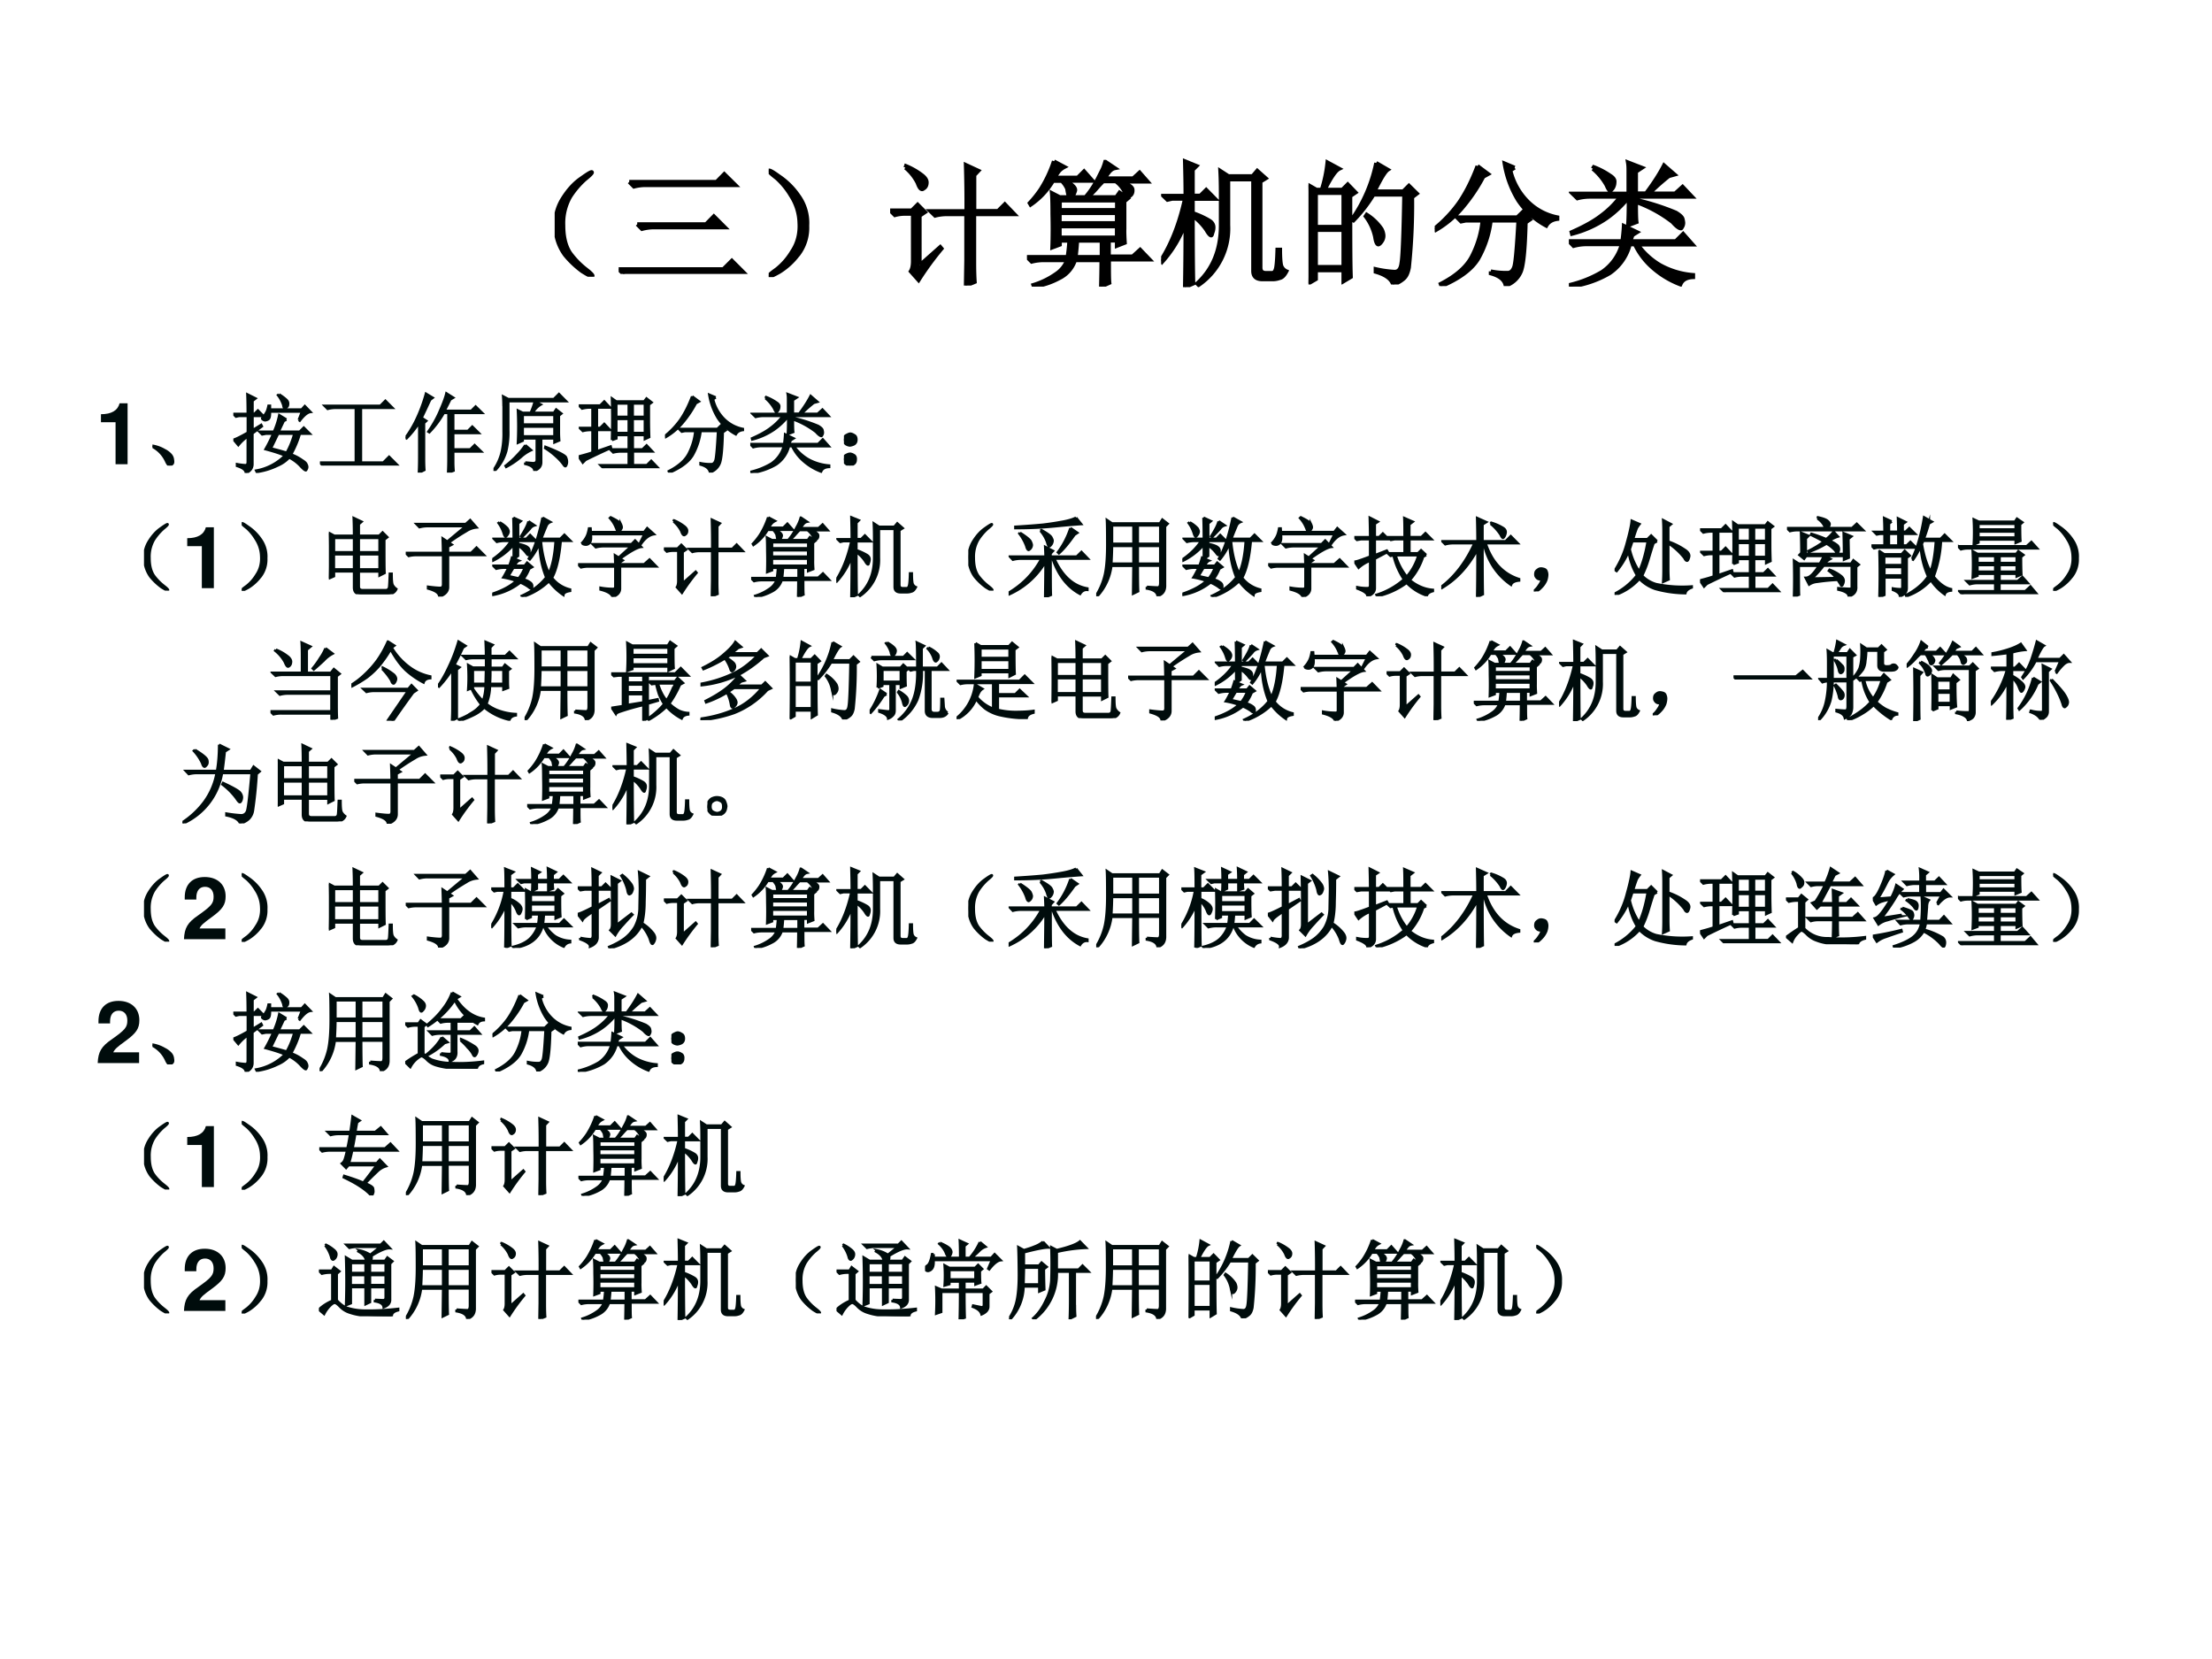 <svg xmlns="http://www.w3.org/2000/svg" xmlns:xlink="http://www.w3.org/1999/xlink" width="960" height="720" viewBox="0 0 720 540"><rect x="0" y="0" width="720" height="540" fill="#808080" stroke="none"/><g data-name="P"><clipPath id="a"><path fill-rule="evenodd" d="M0 540h720V0H0Z"/></clipPath><g clip-path="url(#a)"><path fill="#fff" fill-rule="evenodd" d="M0 540h720V0H0Z"/></g></g><g data-name="P"><symbol id="b"><path d="M.224.06C.266.029.284.01.279.005.273 0 .249.012.204.04a.693.693 0 0 0-.128.121.365.365 0 0 0-.07.196.352.352 0 0 0 .05.215c.04.065.085.116.137.152.054.039.082.055.082.047C.277.766.26.749.224.72a.627.627 0 0 1-.11-.13.395.395 0 0 1-.05-.21c0-.087.017-.154.05-.204A.594.594 0 0 1 .225.06Z"/></symbol><symbol id="c"><path d="M.078.68h.645L.78.738.863.656h-.66a.34.34 0 0 1-.09-.011L.078.68M.137.367h.508l.058.059.082-.082H.262a.34.34 0 0 1-.09-.012L.137.367M0 .035h.773l.063.063.086-.086H.125A.34.34 0 0 1 .035 0L0 .035Z"/></symbol><symbol id="d"><path d="M.219.168a.503.503 0 0 0-.14-.129C.028.01.002 0 0 .008c0 .005.02.022.059.05a.479.479 0 0 1 .113.13c.042.062.06.134.055.214a.384.384 0 0 1-.063.2A.549.549 0 0 1 .06.73C.019.762 0 .78 0 .785.003.793.027.78.074.746A.542.542 0 0 0 .22.602.342.342 0 0 0 .285.379.325.325 0 0 0 .22.168Z"/></symbol><symbol id="e"><path d="m.113.871.004.012A.522.522 0 0 0 .234.816C.258.798.27.78.27.762.27.743.264.73.254.722.246.716.24.712.238.712.225.71.214.727.203.758a.351.351 0 0 1-.09.113M.22.152.37.285.38.273A2.207 2.207 0 0 1 .21.04L.152.105c.01.016.016.04.016.075V.53H.066h.036A.273.273 0 0 1 .035.52L0 .555h.16l.043.043.055-.055-.04-.027V.152m.345.399a8.9 8.9 0 0 1-.004.34L.652.848.622.816V.551h.175l.05.05.071-.074H.621V.172c0-.052.001-.1.004-.145L.559 0l.003.184v.343H.363h.059a.34.34 0 0 1-.09-.011L.297.55h.266Z"/></symbol><symbol id="f"><path d="M.371.34A1.736 1.736 0 0 0 .36.219h.192v.12H.37M.72.427C.719.405.72.37.723.324L.664.301V.34H.605V.223h.176l.055.05L.906.2h-.3c0-.088 0-.146.003-.172L.547 0C.549.078.55.143.55.195H.355A.225.225 0 0 0 .238.062.569.569 0 0 0 .051 0L.047.012a.59.59 0 0 1 .168.082C.254.12.28.154.297.195H.129A.355.355 0 0 1 .035.184L0 .219h.3c.006.036.01.077.013.12h-.07V.31L.187.289C.19.37.19.452.188.535c0 .086-.002.138-.004.156l.058-.03H.66l.024.034.062-.043L.72.63V.426m-.477.21v-.07h.422v.07H.242m0-.093V.469h.422v.074H.242m0-.098V.363h.422v.082H.242M.2.925.277.884A.149.149 0 0 1 .238.855a1.243 1.243 0 0 1-.035-.05h.172l.047.047.062-.07H.285C.34.751.363.727.355.706.35.689.344.677.335.672A.035.035 0 0 0 .32.668C.312.668.307.672.305.68a.447.447 0 0 0-.008.043.187.187 0 0 1-.04.058H.192A.553.553 0 0 0 .027.605L.02.617A.8.8 0 0 1 .102.72a.914.914 0 0 1 .097.207M.58.922l.07-.047C.634.872.621.863.608.848A.55.55 0 0 1 .574.8h.211l.047.043.059-.067H.684C.749.757.78.736.78.715.781.697.776.684.766.675.758.669.753.666.75.666.745.664.738.668.73.68a.21.21 0 0 1-.074.098H.563A.973.973 0 0 1 .511.722.541.541 0 0 0 .457.668L.445.676c.032.039.06.084.086.136a.458.458 0 0 1 .047.11Z"/></symbol><symbol id="g"><path d="M.496.797v-.34A.505.505 0 0 0 .277.016L.266.027c.117.107.175.25.175.43v.188c0 .07 0 .141-.004.214L.497.82h.179L.71.86.773.804.734.78V.145c0-.027.013-.04.04-.04H.82c.013 0 .022.01.028.032.005.02.009.067.011.14h.02C.879.22.882.181.887.16A.07.07 0 0 1 .926.117C.91.086.893.07.875.067A.147.147 0 0 0 .828.058H.746C.702.059.68.079.68.12v.676H.496M.234.527c0-.276.002-.442.004-.5L.176 0C.178.115.18.273.18.477a.853.853 0 0 0-.172-.29L0 .2c.078.123.137.274.176.453H.082L.047.645l-.031.03H.18C.18.768.178.853.176.93L.262.895.234.867V.676H.29l.043.043.066-.067H.234V.547A.633.633 0 0 0 .355.492C.376.48.387.462.387.442a.104.104 0 0 0-.008-.04C.376.39.374.382.37.382c-.008 0-.02.014-.035.04a.426.426 0 0 1-.102.105Z"/></symbol><symbol id="h"><path d="M.055.676v-.25h.203v.25H.055m0-.274V.13h.203v.273H.055m.254.25c0-.304 0-.504.004-.597L.258.023v.082H.055V.04L0 .008a17.08 17.08 0 0 1 0 .726L.059.7h.039A.98.98 0 0 1 .14.902L.227.855C.2.842.165.79.12.7H.25l.04.04.058-.06-.04-.027M.5.898l.086-.05C.566.835.533.78.488.688H.7L.742.73.801.672.766.645a4.532 4.532 0 0 0-.024-.52C.734.085.722.059.703.043A.213.213 0 0 0 .625 0C.612.042.569.073.496.094v.02a.82.82 0 0 1 .14-.02c.03 0 .046.022.051.066.008.044.015.212.02.504H.48A1.06 1.06 0 0 0 .332.473L.32.48A1.113 1.113 0 0 1 .5.898M.43.516A.375.375 0 0 0 .54.41.12.12 0 0 0 .554.363.073.073 0 0 0 .539.316C.53.303.521.296.516.296c-.01 0-.019.02-.024.056a.383.383 0 0 1-.07.152L.43.516Z"/></symbol><symbol id="i"><path d="M.316.887.395.828.359.808A1.274 1.274 0 0 0 .211.587.74.74 0 0 0 .008.414L0 .426a.967.967 0 0 1 .18.191c.052.076.097.166.136.27M.59.875.559.855a.483.483 0 0 1 .14-.242.426.426 0 0 1 .207-.105V.496C.867.491.84.474.824.446a.575.575 0 0 0-.207.187.746.746 0 0 0-.101.273L.59.875M.164.508H.61l.04.039.054-.055L.672.47C.667.263.654.139.632.098A.18.18 0 0 0 .524.004C.516.046.48.076.414.094v.015A.564.564 0 0 1 .54.098c.02 0 .037.014.047.043.01.028.02.143.031.343H.414A.751.751 0 0 0 .32.2C.273.124.184.057.05 0L.044.016c.117.06.195.13.234.21.042.084.067.17.075.258H.23L.195.477l-.03.03Z"/></symbol><symbol id="j"><path d="m.176.871.008.012A.552.552 0 0 0 .304.82C.329.805.34.788.337.77A.082.082 0 0 0 .324.727C.316.717.31.71.304.71.298.71.289.724.278.75a.437.437 0 0 1-.101.121M.44.688v.167c0 .019 0 .04-.004.063L.54.878.496.849v-.16H.57c.06.08.104.15.133.207L.781.828.738.816A1.686 1.686 0 0 1 .594.688h.191l.055.05.07-.074H.496V.641A1.8 1.8 0 0 0 .79.547C.82.529.837.513.84.5A.165.165 0 0 0 .845.473.056.056 0 0 0 .836.44C.833.434.83.43.828.43.815.43.794.445.766.477a.973.973 0 0 1-.27.148c0-.08.001-.13.004-.148L.437.453C.44.487.442.556.442.66A.779.779 0 0 0 .277.504.8.8 0 0 0 .023.39L.02.402c.096.042.17.084.222.125A.68.68 0 0 1 .38.664H.156A.355.355 0 0 1 .063.652L.027.687h.414M.47.38A.782.782 0 0 0 .453.336H.79L.844.39l.07-.079H.508A.539.539 0 0 1 .672.16.596.596 0 0 1 .918.086V.07C.868.068.838.05.824.016a.664.664 0 0 0-.219.136.528.528 0 0 0-.117.16H.45A.365.365 0 0 0 .301.099.769.769 0 0 0 .008 0L.004.012a.856.856 0 0 1 .242.097.361.361 0 0 1 .145.204H.129A.355.355 0 0 1 .035.3L0 .336h.395C.4.372.404.41.406.449L.504.402.469.38Z"/></symbol><use xlink:href="#b" transform="matrix(44.064 0 0 -44.064 180.543 90.082)"/><use xlink:href="#c" transform="matrix(44.064 0 0 -44.064 201.375 89.164)"/><use xlink:href="#d" transform="matrix(44.064 0 0 -44.064 250.207 90.197)"/><use xlink:href="#e" transform="matrix(44.064 0 0 -44.064 289.743 92.951)"/><use xlink:href="#f" transform="matrix(44.064 0 0 -44.064 334.271 93.295)"/><use xlink:href="#g" transform="matrix(44.064 0 0 -44.064 377.94 93.467)"/><use xlink:href="#h" transform="matrix(44.064 0 0 -44.064 425.91 92.607)"/><use xlink:href="#i" transform="matrix(44.064 0 0 -44.064 466.996 93.123)"/><use xlink:href="#j" transform="matrix(44.064 0 0 -44.064 510.663 93.295)"/><use xlink:href="#b" fill="none" stroke="#000" stroke-miterlimit="10" stroke-width=".029" transform="matrix(44.064 0 0 -44.064 180.543 90.082)"/><use xlink:href="#c" fill="none" stroke="#000" stroke-miterlimit="10" stroke-width=".029" transform="matrix(44.064 0 0 -44.064 201.375 89.164)"/><use xlink:href="#d" fill="none" stroke="#000" stroke-miterlimit="10" stroke-width=".029" transform="matrix(44.064 0 0 -44.064 250.207 90.197)"/><use xlink:href="#e" fill="none" stroke="#000" stroke-miterlimit="10" stroke-width=".029" transform="matrix(44.064 0 0 -44.064 289.743 92.951)"/><use xlink:href="#f" fill="none" stroke="#000" stroke-miterlimit="10" stroke-width=".029" transform="matrix(44.064 0 0 -44.064 334.271 93.295)"/><use xlink:href="#g" fill="none" stroke="#000" stroke-miterlimit="10" stroke-width=".029" transform="matrix(44.064 0 0 -44.064 377.94 93.467)"/><use xlink:href="#h" fill="none" stroke="#000" stroke-miterlimit="10" stroke-width=".029" transform="matrix(44.064 0 0 -44.064 425.91 92.607)"/><use xlink:href="#i" fill="none" stroke="#000" stroke-miterlimit="10" stroke-width=".029" transform="matrix(44.064 0 0 -44.064 466.996 93.123)"/><use xlink:href="#j" fill="none" stroke="#000" stroke-miterlimit="10" stroke-width=".029" transform="matrix(44.064 0 0 -44.064 510.663 93.295)"/><symbol id="k"><path d="M-2147483500-2147483500Z"/></symbol><use xlink:href="#k" transform="matrix(44.064 0 0 -44.064 94626710000 -94626710000)"/></g><g data-name="P"><symbol id="l"><path d="M.17.489V0h.14v.709H.217C.195.625.122.582 0 .582V.489h.17Z"/></symbol><use xlink:href="#l" fill="#000c0c" transform="matrix(27.96 0 0 -27.96 32.861 151.1)"/><symbol id="m"><path d="M.152.066A.354.354 0 0 1 0 .22L.004.23A.407.407 0 0 0 .14.18.244.244 0 0 0 .21.129.1.1 0 0 0 .238.066C.243.04.24.023.227.016.217.006.208 0 .203 0 .187 0 .171.022.153.066Z"/></symbol><symbol id="n"><path d="M.762.617.8.715H.426C.428.665.422.635.406.625A.09.09 0 0 0 .371.613a.042.042 0 0 0-.023.008C.34.626.336.631.336.633c0 .005.005.013.016.023A.35.35 0 0 1 .382.7c.011.016.02.043.028.082h.016V.738h.37l.036.04L.898.71C.862.706.82.67.773.609L.762.617m-.23.297A.527.527 0 0 0 .616.852C.633.836.64.819.637.8.637.785.632.773.62.766.611.758.604.754.601.754c-.01 0-.016.012-.019.035A.371.371 0 0 1 .52.906L.53.914M.617.621.586.605.527.48h.246L.82.527l.07-.07H.774A1.156 1.156 0 0 0 .672.215.52.52 0 0 0 .8.148C.829.13.846.115.85.102A.07.07 0 0 0 .86.07C.86.06.857.05.852.043.849.035.846.031.844.031c-.01 0-.029.015-.055.043A.473.473 0 0 1 .65.18.395.395 0 0 0 .515.086.81.81 0 0 0 .273.012L.266.027a.624.624 0 0 1 .336.176C.539.23.464.253.375.277c.029.05.059.11.09.18H.379L.336.449.305.48h.168a.903.903 0 0 1 .062.192l.082-.05M.52.456.437.285a3.21 3.21 0 0 0 .184-.05c.037.064.067.139.09.222H.52m-.297.04.101.062.008-.016-.11-.082V.098C.22.053.195.02.146 0 .145.034.11.061.043.082v.02A.706.706 0 0 1 .141.09c.018 0 .027.013.027.039v.297a.543.543 0 0 1-.11-.102L.005.387c.031.01.086.037.164.082v.195H.066L.031.656 0 .687h.168c0 .084-.001.16-.004.227L.258.867.223.84V.688h.023l.04.039.062-.063H.223V.496Z"/></symbol><symbol id="o"><path d="M.055.695h.648l.059.059.082-.082H.477V.035h.261l.067.067.09-.09H.129A.355.355 0 0 1 .035 0L0 .035h.418v.637H.184A.355.355 0 0 1 .09.66L.055.695Z"/></symbol><symbol id="p"><path d="M.555.246V.117c0-.023.001-.055.004-.094L.496 0C.5.078.5.142.5.191v.504H.445A1.112 1.112 0 0 0 .277.47L.266.477c.06.086.106.17.14.253.037.084.06.148.07.192l.079-.05L.52.851A3.116 3.116 0 0 0 .453.719h.313l.05.05.075-.074H.555v-.21h.172l.05.05.075-.074H.555V.27h.199l.05.05L.88.246H.555M.215.168C.215.116.216.07.219.031L.156 0C.16.083.16.155.16.215v.37A1.122 1.122 0 0 0 .012.399L0 .406c.044.06.083.124.117.192a1.82 1.82 0 0 1 .121.32L.316.871.286.848A18.305 18.305 0 0 0 .187.637L.241.602.215.578v-.41Z"/></symbol><symbol id="q"><path d="M.117.754c0 .034-.001.072-.004.113L.172.836h.531l.059.059.082-.083H.172V.477A.93.93 0 0 0 .148.23.529.529 0 0 0 .012 0L0 .008a.61.61 0 0 1 .098.219c.015.07.022.147.02.23v.297M.37.098.461.09C.49.09.504.103.504.129v.25H.34V.352L.285.328a3.884 3.884 0 0 1 0 .375L.34.676h.094C.457.73.473.775.48.809L.55.773A.24.24 0 0 1 .458.676h.246L.73.715.79.668.761.645V.453c0-.029.001-.061.004-.098L.71.332v.047H.555V.105C.557.056.53.022.477.004.474.04.439.066.37.082v.016M.34.652V.54h.37v.113H.34m0-.136V.402h.37v.114H.34M.37.3.438.242A.464.464 0 0 1 .316.16.905.905 0 0 0 .148.047L.141.059c.05.039.095.08.136.125A.762.762 0 0 1 .371.3M.605.28C.76.22.84.177.844.156A.123.123 0 0 0 .855.11.087.087 0 0 0 .848.07C.845.06.84.055.836.055S.823.062.813.078a.596.596 0 0 1-.083.09.878.878 0 0 1-.128.098L.605.28Z"/></symbol><symbol id="r"><path d="M0 .137c.078.02.132.036.16.047v.261H.14A.355.355 0 0 1 .048.434L.012.469H.16v.238H.133A.355.355 0 0 1 .039.695L.004.73H.25l.047.047.066-.07H.211V.469H.25l.047.047.066-.07H.211V.198l.16.055.004-.016a7.643 7.643 0 0 1-.297-.14L.047.066 0 .136m.387.192a7.76 7.76 0 0 1 0 .484l.05-.035h.325l.027.035.059-.046L.816.742V.56C.816.475.818.41.82.363L.77.34v.047H.629V.219h.113L.79.266l.066-.07H.63v-.16h.164l.05.05.071-.074H.383A.355.355 0 0 1 .289 0L.254.035h.328v.16H.496A.355.355 0 0 1 .402.184L.367.219h.215v.168H.438v-.04L.387.329m.05.426V.598h.145v.156H.438m.19 0V.598H.77v.156H.629M.437.574V.41h.145v.164H.438m.19 0V.41H.77v.164H.629Z"/></symbol><symbol id="s"><path d="M.117.121C.133.111.14.092.137.066c0-.023-.01-.04-.028-.05A.097.097 0 0 0 .07 0a.097.097 0 0 0-.039.016C.013.026.003.044 0 .07c0 .026.008.043.023.051.019.01.034.016.047.016A.084.084 0 0 0 .117.12m0 .234C.135.348.145.33.145.301.145.275.135.257.113.246A.152.152 0 0 0 .07.234.099.099 0 0 0 .023.25.067.067 0 0 0 0 .305c.003.026.013.043.031.05.018.01.033.016.043.016C.084.371.1.366.117.355Z"/></symbol><use xlink:href="#m" fill="#000c0c" transform="matrix(27.96 0 0 -27.96 49.618 151.537)"/><use xlink:href="#n" fill="#000c0c" transform="matrix(27.96 0 0 -27.96 75.95 153.94)"/><use xlink:href="#o" fill="#000c0c" transform="matrix(27.96 0 0 -27.96 104.14 151.537)"/><use xlink:href="#p" fill="#000c0c" transform="matrix(27.96 0 0 -27.96 132.001 153.83)"/><use xlink:href="#q" fill="#000c0c" transform="matrix(27.96 0 0 -27.96 160.627 153.284)"/><use xlink:href="#r" fill="#000c0c" transform="matrix(27.96 0 0 -27.96 188.38 152.41)"/><use xlink:href="#i" fill="#000c0c" transform="matrix(27.96 0 0 -27.96 216.46 153.83)"/><use xlink:href="#j" fill="#000c0c" transform="matrix(27.96 0 0 -27.96 244.212 153.94)"/><use xlink:href="#s" fill="#000c0c" transform="matrix(27.96 0 0 -27.96 274.695 151.537)"/><use xlink:href="#m" fill="none" stroke="#000c0c" stroke-miterlimit="10" stroke-width=".029" transform="matrix(27.96 0 0 -27.96 49.618 151.537)"/><use xlink:href="#n" fill="none" stroke="#000c0c" stroke-miterlimit="10" stroke-width=".029" transform="matrix(27.96 0 0 -27.96 75.95 153.94)"/><use xlink:href="#o" fill="none" stroke="#000c0c" stroke-miterlimit="10" stroke-width=".029" transform="matrix(27.96 0 0 -27.96 104.14 151.537)"/><use xlink:href="#p" fill="none" stroke="#000c0c" stroke-miterlimit="10" stroke-width=".029" transform="matrix(27.96 0 0 -27.96 132.001 153.83)"/><use xlink:href="#q" fill="none" stroke="#000c0c" stroke-miterlimit="10" stroke-width=".029" transform="matrix(27.96 0 0 -27.96 160.627 153.284)"/><use xlink:href="#r" fill="none" stroke="#000c0c" stroke-miterlimit="10" stroke-width=".029" transform="matrix(27.96 0 0 -27.96 188.38 152.41)"/><use xlink:href="#i" fill="none" stroke="#000c0c" stroke-miterlimit="10" stroke-width=".029" transform="matrix(27.96 0 0 -27.96 216.46 153.83)"/><use xlink:href="#j" fill="none" stroke="#000c0c" stroke-miterlimit="10" stroke-width=".029" transform="matrix(27.96 0 0 -27.96 244.212 153.94)"/><use xlink:href="#s" fill="none" stroke="#000c0c" stroke-miterlimit="10" stroke-width=".029" transform="matrix(27.96 0 0 -27.96 274.695 151.537)"/><use xlink:href="#k" fill="#000c0c" transform="matrix(27.96 0 0 -27.96 60043638000 -60043638000)"/></g><g data-name="P"><use xlink:href="#b" fill="#000c0c" transform="matrix(27.96 0 0 -27.96 46.87 192.25)"/><use xlink:href="#b" fill="none" stroke="#000c0c" stroke-miterlimit="10" stroke-width=".029" transform="matrix(27.96 0 0 -27.96 46.87 192.25)"/><use xlink:href="#l" fill="#000c0c" transform="matrix(27.96 0 0 -27.96 60.941 191.45)"/><symbol id="t"><path d="M.293.68c0 .075-.001.144-.004.207L.38.844.348.816V.68h.238l.039.039L.68.664.645.637c0-.209 0-.339.003-.39L.59.218v.047H.348V.09C.348.06.363.047.395.047h.27C.686.049.7.062.702.086c.003.026.005.077.008.152h.02C.73.173.733.13.741.11A.136.136 0 0 1 .785.06.091.091 0 0 0 .746.016.12.12 0 0 0 .68 0H.375C.32 0 .293.026.293.078v.188H.059V.21L0 .184a9.306 9.306 0 0 1 0 .53L.063.68h.23M.059.656V.488h.234v.168H.059m.289 0V.488H.59v.168H.348M.058.465V.289h.235v.176H.059m.289 0V.289H.59v.176H.348Z"/></symbol><symbol id="u"><path d="M.125.844h.574L.75.89.824.805a.261.261 0 0 1-.12-.043A2.474 2.474 0 0 1 .5.629L.535.605.492.582V.508h.27L.824.57.91.484H.492V.11C.492.06.458.023.391 0 .39.04.348.07.26.094v.02C.333.104.38.101.403.101c.024 0 .034.018.032.054v.328H.129A.355.355 0 0 1 .035.473L0 .508h.434C.434.565.432.62.43.676L.484.64.7.82H.254A.355.355 0 0 1 .16.808L.125.844Z"/></symbol><symbol id="v"><path d="M.246.34A4.838 4.838 0 0 1 .188.242l.12-.027a.441.441 0 0 1 .07.125H.247m-.16.527a.345.345 0 0 0 .09-.07C.186.78.19.77.19.762a.063.063 0 0 0-.015-.04C.168.71.16.704.156.704c-.008 0-.015.013-.023.04a.41.41 0 0 1-.059.116l.012.008M.422.88l.07-.047A.098.098 0 0 1 .438.793a2.17 2.17 0 0 0-.09-.094L.336.707c.05.078.078.135.086.172M.246.922l.086-.04L.301.856v-.18h.097L.441.72.508.652H.3V.617C.36.604.397.591.41.578A.049.049 0 0 0 .433.535.168.168 0 0 0 .43.504C.427.494.423.488.418.488S.404.498.391.516A.348.348 0 0 1 .3.598V.477L.254.445.309.422C.296.417.279.397.258.363h.12l.028.035.059-.05L.43.328A.5.5 0 0 0 .36.203.188.188 0 0 0 .44.168.049.049 0 0 0 .465.125C.465.107.46.098.453.098S.436.103.426.113a.5.5 0 0 1-.098.055.723.723 0 0 0-.324-.145L0 .035c.12.04.214.09.281.152a.874.874 0 0 1-.152.04C.139.242.16.28.19.34h-.05A.355.355 0 0 1 .047.328L.012.363h.187C.21.39.22.421.23.457L.25.449v.16A.76.76 0 0 0 .008.422L0 .434C.096.5.17.574.219.652h-.07A.355.355 0 0 1 .054.641L.02.676h.23C.25.77.249.852.246.922m.32-.27C.58.502.611.375.66.273c.042.089.068.215.078.38H.566m.02.269.09-.05A.083.083 0 0 1 .629.823 3.654 3.654 0 0 1 .57.676h.223L.84.723l.07-.07H.797C.78.46.747.315.695.222A.378.378 0 0 1 .906.086V.07C.856.062.831.047.828.023a.706.706 0 0 0-.168.16A.787.787 0 0 0 .352 0L.344.012c.12.054.215.126.285.215C.579.349.553.483.55.629A.687.687 0 0 0 .437.437L.426.446c.062.104.116.263.16.477Z"/></symbol><symbol id="w"><path d="M.434.379.43.484.473.457.62.59h-.32A.355.355 0 0 1 .207.578L.172.613h.45l.042.043.07-.074C.69.577.608.532.488.445L.52.425.488.403V.38H.77l.062.055L.91.355H.488v-.25C.491.056.462.021.402 0 .392.036.345.065.262.086v.02A.804.804 0 0 1 .406.093c.018 0 .028.009.028.027v.234H.129A.355.355 0 0 1 .035.344L0 .379h.434m.011.418a.378.378 0 0 1-.074.121L.38.926c.07-.034.11-.06.117-.078A.127.127 0 0 0 .508.813C.508.802.503.791.492.78.482.771.474.766.47.766c-.01 0-.018.01-.024.03M.453.755H.77L.805.8.883.73C.83.722.78.685.734.62L.723.63l.05.101H.148C.154.684.15.651.137.633A.055.055 0 0 0 .082.609C.062.612.051.617.051.625c0 .005.002.01.008.016a.287.287 0 0 1 .039.058C.11.72.12.753.128.797h.017L.148.754h.305Z"/></symbol><symbol id="x"><path d="M.785.926.844.852C.799.849.704.842.559.828a4.531 4.531 0 0 0-.48-.023V.82c.13.008.236.016.32.024.083.01.16.022.23.035.07.013.122.029.156.047M.133.75C.21.7.253.665.258.645A.127.127 0 0 0 .27.609.067.067 0 0 0 .234.551c-.01 0-.02.014-.027.043a.543.543 0 0 1-.082.148L.133.75M.37.773l.012.008C.456.74.495.71.5.691a.094.094 0 0 0 .012-.03.084.084 0 0 0-.016-.048C.486.6.478.593.473.593.465.594.457.61.449.642a.4.4 0 0 1-.078.132M.72.805.8.75.766.727C.696.627.636.556.586.512L.574.523A.964.964 0 0 1 .72.805M.489.449c0-.224 0-.364.003-.422L.426 0C.428.161.43.3.43.414A.926.926 0 0 0 .008.035L0 .051C.167.15.294.283.383.449H.145A.355.355 0 0 1 .05.437L.016.473H.43C.43.507.428.544.426.586l.09-.047L.488.508V.473h.305l.055.054L.922.45h-.39C.624.246.753.13.917.102V.086C.882.089.853.073.832.039.686.117.579.254.512.45H.488Z"/></symbol><symbol id="y"><path d="M.484.586V.379h.262v.207H.484M.59.109C.658.104.7.102.719.102c.018.002.027.02.027.054v.2H.484C.484.188.486.09.488.058L.43.03l.004.324H.176A.634.634 0 0 0 .012 0L0 .008c.05.08.083.163.102.246.018.083.027.198.027.344C.129.743.128.84.125.887l.059-.04h.558L.77.892.832.844.801.813V.128C.803.064.775.022.715.004.71.048.668.077.59.09v.02M.184.823V.61h.25v.215h-.25m.3 0V.61h.262v.215H.484m-.3-.238A4.3 4.3 0 0 0 .176.379h.258v.207h-.25Z"/></symbol><symbol id="z"><path d="M.836.48.8.46A.741.741 0 0 0 .645.188.507.507 0 0 1 .77.11.434.434 0 0 1 .914.074V.06C.872.049.85.03.844.008a.582.582 0 0 0-.235.148A.905.905 0 0 0 .266 0L.258.016a.88.88 0 0 1 .32.18.825.825 0 0 0-.121.28L.422.47.39.5h.195v.164H.469L.426.656.395.687h.19c0 .094 0 .168-.003.223L.68.867.64.836V.688h.141l.047.046.07-.07H.641V.5h.101l.035.035L.836.48M.48.477a.75.75 0 0 1 .13-.25.65.65 0 0 1 .136.25H.48M.004.402c.018 0 .078.02.18.059v.203H.078L.031.656 0 .687h.184C.184.768.182.845.18.914L.273.867.238.844V.688H.29L.332.73.398.664h-.16V.477l.14.054.009-.015L.238.437V.09C.236.048.207.018.152 0 .158.029.118.059.035.09v.015A.546.546 0 0 1 .156.094c.018 0 .028.011.028.035v.285A.43.43 0 0 1 .05.332l-.047.07Z"/></symbol><symbol id="A"><path d="m.574.852.008.011A.565.565 0 0 0 .715.805C.738.792.75.775.75.754A.119.119 0 0 0 .738.71C.73.695.724.688.718.688.712.688.703.699.692.723a.547.547 0 0 1-.117.129M.422.648c0 .076-.001.166-.004.27L.523.871.48.844V.648h.27l.059.059L.89.625H.516C.589.406.719.267.906.207V.191C.854.186.823.17.812.141a.76.76 0 0 0-.316.484H.48C.48.276.482.078.484.031L.418 0c.003.135.004.32.004.555C.315.355.177.205.008.105L0 .117c.159.12.288.29.387.508H.14A.355.355 0 0 1 .047.613L.012.648h.41Z"/></symbol><symbol id="B"><path d="M.055.061A.218.218 0 0 1 .094.14C.07.14.054.143.043.151A.071.071 0 0 0 .02.182a.08.08 0 0 0 0 .035C.022.23.03.242.047.253.062.266.082.27.105.264.13.26.143.25.148.234a.104.104 0 0 0 .008-.04.23.23 0 0 0-.011-.062A.247.247 0 0 0 .09.049C.064.021.042.005.023.003.008 0 0 0 0 .003a.249.249 0 0 1 .055.059Z"/></symbol><symbol id="C"><path d="M.207.625.176.531a.785.785 0 0 1 .11-.258c.043.094.077.211.1.352H.208m.285 0L.453.602A4.863 4.863 0 0 1 .398.426 1.243 1.243 0 0 0 .32.223.375.375 0 0 1 .484.125 1.51 1.51 0 0 1 .898.098V.086C.854.07.83.048.824.02a1.332 1.332 0 0 0-.351.05.464.464 0 0 0-.184.117A.66.66 0 0 0 .008 0L0 .013a.774.774 0 0 1 .262.215.742.742 0 0 0-.098.28.955.955 0 0 0-.14-.23L.007.29c.062.099.11.208.14.328C.18.737.197.82.2.863L.29.824A.366.366 0 0 1 .258.777 1.72 1.72 0 0 1 .215.648h.168l.043.043.066-.066M.625.602V.305c0-.04.001-.081.004-.125L.566.152c.003.05.004.1.004.153v.422C.57.76.57.809.566.87l.09-.047L.625.797V.62A.776.776 0 0 0 .813.527C.857.5.875.47.867.441.86.413.852.398.844.398c-.01 0-.021.01-.031.032a.787.787 0 0 1-.188.172Z"/></symbol><symbol id="D"><path d="M.355.91.36.922C.42.909.457.895.473.879.488.866.496.854.496.844.496.83.488.815.473.797h.285l.054.05.075-.074H.129A.355.355 0 0 1 .035.762L0 .797h.445a.179.179 0 0 1-.03.058.24.24 0 0 1-.06.055M.29.21l.285.005A.447.447 0 0 1 .488.3l.008.012a.477.477 0 0 0 .14-.079C.653.216.66.2.66.184A.096.096 0 0 0 .652.148C.647.135.642.128.637.128c-.005 0-.01.005-.012.013L.59.195A2.443 2.443 0 0 1 .352.172.198.198 0 0 1 .258.14l-.04.078c.022 0 .044.01.067.031.026.023.055.06.086.11H.137C.137.163.138.051.14.022L.082 0a7.236 7.236 0 0 1 0 .418L.137.383h.246c.02.034.036.064.047.09H.223L.199.44.145.484l.023.024C.168.573.167.65.164.742L.25.707.219.676v-.18h.445C.664.553.663.634.66.738L.75.7.715.672.719.453.664.43v.043H.441L.504.438A.212.212 0 0 1 .437.383h.31l.026.039.063-.05L.805.347v-.23C.81.06.78.021.719.003c0 .034-.04.06-.121.078v.016C.673.092.718.09.73.09c.016 0 .024.006.024.02v.25H.426A1.11 1.11 0 0 0 .289.21m.168.458a.446.446 0 0 1 .086.086l.05-.055a.358.358 0 0 1-.1-.05A.307.307 0 0 0 .59.593.067.067 0 0 0 .605.55.063.063 0 0 0 .598.523C.595.513.592.508.59.508.582.508.573.517.563.535A.393.393 0 0 1 .46.617 1.159 1.159 0 0 0 .254.52L.25.53c.068.034.128.07.18.11C.39.664.34.69.28.719L.285.73C.345.712.402.691.457.668Z"/></symbol><symbol id="E"><path d="M.473.441c.062.13.109.292.14.485l.09-.051-.035-.02a2.048 2.048 0 0 0-.059-.18h.196l.047.048.07-.07H.809A1.337 1.337 0 0 0 .723.237C.788.155.855.105.926.09V.074C.884.07.859.054.852.031a.64.64 0 0 0-.16.164.68.68 0 0 0-.286-.187L.402.02c.115.06.2.132.258.218a.967.967 0 0 0-.086.356.777.777 0 0 0-.09-.16L.473.44m.129.211L.586.617C.609.482.643.374.688.293c.03.08.052.2.062.36H.602M.203.733V.598h.11v.136h-.11M.148.473V.37H.36v.102H.15m0-.125V.25h.21v.098H.15m.085.53L.204.853V.758h.109c0 .05-.002.101-.004.156L.395.871.363.848v-.09h.035L.441.8.508.734H.363V.598H.41L.453.64.52.574H.066L.031.566 0 .598h.152v.136H.098L.062.727l-.03.03h.12c0 .045-.001.098-.004.161l.086-.04M.094.532.148.496h.204l.035.04L.445.48.41.457V.102C.41.057.384.026.332.008.332.036.305.06.25.082v.016A.554.554 0 0 1 .328.09C.35.087.36.096.36.117v.11H.15V.023L.093 0a9.052 9.052 0 0 1 0 .531Z"/></symbol><symbol id="F"><path d="M.227.445V.363h.207v.082H.227m.257 0V.363h.2v.082h-.2M.227.34V.262h.207V.34H.227m.257 0V.262h.2V.34h-.2m.25.094c0-.102.002-.17.004-.204L.684.207v.031h-.2V.152h.211L.75.2.813.13H.483V.035h.301L.844.09.91.012H.145A.355.355 0 0 1 .05 0L.016.035h.418V.13H.23A.355.355 0 0 1 .137.117L.102.152h.332v.086H.227V.215L.172.195a3.052 3.052 0 0 1 0 .305L.227.469H.68L.703.5.762.457.734.434M.238.82V.754h.434V.82H.238m0-.09V.66h.434v.07H.238m.485.083c0-.097.001-.16.004-.192L.672.598v.039H.238V.602L.184.578a2.581 2.581 0 0 1 0 .293L.242.844h.422l.023.035L.75.836.723.813M0 .558h.8l.055.05.067-.074H.109A.289.289 0 0 1 .035.523L0 .56Z"/></symbol><use xlink:href="#d" fill="#000c0c" transform="matrix(27.96 0 0 -27.96 78.681 192.324)"/><use xlink:href="#t" fill="#000c0c" transform="matrix(27.96 0 0 -27.96 107.053 193.416)"/><use xlink:href="#u" fill="#000c0c" transform="matrix(27.96 0 0 -27.96 132.069 194.18)"/><use xlink:href="#v" fill="#000c0c" transform="matrix(27.96 0 0 -27.96 160.222 194.29)"/><use xlink:href="#w" fill="#000c0c" transform="matrix(27.96 0 0 -27.96 188.157 194.29)"/><use xlink:href="#e" fill="#000c0c" transform="matrix(27.96 0 0 -27.96 216.091 194.071)"/><use xlink:href="#f" fill="#000c0c" transform="matrix(27.96 0 0 -27.96 244.494 194.29)"/><use xlink:href="#g" fill="#000c0c" transform="matrix(27.96 0 0 -27.96 272.21 194.399)"/><use xlink:href="#b" fill="#000c0c" transform="matrix(27.96 0 0 -27.96 315.18 192.25)"/><use xlink:href="#x" fill="#000c0c" transform="matrix(27.96 0 0 -27.96 328.298 194.399)"/><use xlink:href="#y" fill="#000c0c" transform="matrix(27.96 0 0 -27.96 356.809 194.071)"/><use xlink:href="#v" fill="#000c0c" transform="matrix(27.96 0 0 -27.96 384.853 194.29)"/><use xlink:href="#w" fill="#000c0c" transform="matrix(27.96 0 0 -27.96 412.787 194.29)"/><use xlink:href="#z" fill="#000c0c" transform="matrix(27.96 0 0 -27.96 440.831 194.071)"/><use xlink:href="#A" fill="#000c0c" transform="matrix(27.96 0 0 -27.96 469.124 194.29)"/><use xlink:href="#B" fill="#000c0c" transform="matrix(27.96 0 0 -27.96 499.243 192.506)"/><use xlink:href="#C" fill="#000c0c" transform="matrix(27.96 0 0 -27.96 525.54 193.634)"/><use xlink:href="#r" fill="#000c0c" transform="matrix(27.96 0 0 -27.96 553.365 192.76)"/><use xlink:href="#D" fill="#000c0c" transform="matrix(27.96 0 0 -27.96 581.658 194.18)"/><use xlink:href="#E" fill="#000c0c" transform="matrix(27.96 0 0 -27.96 609.156 194.29)"/><use xlink:href="#F" fill="#000c0c" transform="matrix(27.96 0 0 -27.96 637.309 193.416)"/><use xlink:href="#d" fill="#000c0c" transform="matrix(27.96 0 0 -27.96 668.302 192.324)"/><use xlink:href="#d" fill="none" stroke="#000c0c" stroke-miterlimit="10" stroke-width=".029" transform="matrix(27.96 0 0 -27.96 78.681 192.324)"/><use xlink:href="#t" fill="none" stroke="#000c0c" stroke-miterlimit="10" stroke-width=".029" transform="matrix(27.96 0 0 -27.96 107.053 193.416)"/><use xlink:href="#u" fill="none" stroke="#000c0c" stroke-miterlimit="10" stroke-width=".029" transform="matrix(27.96 0 0 -27.96 132.069 194.18)"/><use xlink:href="#v" fill="none" stroke="#000c0c" stroke-miterlimit="10" stroke-width=".029" transform="matrix(27.96 0 0 -27.96 160.222 194.29)"/><use xlink:href="#w" fill="none" stroke="#000c0c" stroke-miterlimit="10" stroke-width=".029" transform="matrix(27.96 0 0 -27.96 188.157 194.29)"/><use xlink:href="#e" fill="none" stroke="#000c0c" stroke-miterlimit="10" stroke-width=".029" transform="matrix(27.96 0 0 -27.96 216.091 194.071)"/><use xlink:href="#f" fill="none" stroke="#000c0c" stroke-miterlimit="10" stroke-width=".029" transform="matrix(27.96 0 0 -27.96 244.494 194.29)"/><use xlink:href="#g" fill="none" stroke="#000c0c" stroke-miterlimit="10" stroke-width=".029" transform="matrix(27.96 0 0 -27.96 272.21 194.399)"/><use xlink:href="#b" fill="none" stroke="#000c0c" stroke-miterlimit="10" stroke-width=".029" transform="matrix(27.96 0 0 -27.96 315.18 192.25)"/><use xlink:href="#x" fill="none" stroke="#000c0c" stroke-miterlimit="10" stroke-width=".029" transform="matrix(27.96 0 0 -27.96 328.298 194.399)"/><use xlink:href="#y" fill="none" stroke="#000c0c" stroke-miterlimit="10" stroke-width=".029" transform="matrix(27.96 0 0 -27.96 356.809 194.071)"/><use xlink:href="#v" fill="none" stroke="#000c0c" stroke-miterlimit="10" stroke-width=".029" transform="matrix(27.96 0 0 -27.96 384.853 194.29)"/><use xlink:href="#w" fill="none" stroke="#000c0c" stroke-miterlimit="10" stroke-width=".029" transform="matrix(27.96 0 0 -27.96 412.787 194.29)"/><use xlink:href="#z" fill="none" stroke="#000c0c" stroke-miterlimit="10" stroke-width=".029" transform="matrix(27.96 0 0 -27.96 440.831 194.071)"/><use xlink:href="#A" fill="none" stroke="#000c0c" stroke-miterlimit="10" stroke-width=".029" transform="matrix(27.96 0 0 -27.96 469.124 194.29)"/><use xlink:href="#B" fill="none" stroke="#000c0c" stroke-miterlimit="10" stroke-width=".029" transform="matrix(27.96 0 0 -27.96 499.243 192.506)"/><use xlink:href="#C" fill="none" stroke="#000c0c" stroke-miterlimit="10" stroke-width=".029" transform="matrix(27.96 0 0 -27.96 525.54 193.634)"/><use xlink:href="#r" fill="none" stroke="#000c0c" stroke-miterlimit="10" stroke-width=".029" transform="matrix(27.96 0 0 -27.96 553.365 192.76)"/><use xlink:href="#D" fill="none" stroke="#000c0c" stroke-miterlimit="10" stroke-width=".029" transform="matrix(27.96 0 0 -27.96 581.658 194.18)"/><use xlink:href="#E" fill="none" stroke="#000c0c" stroke-miterlimit="10" stroke-width=".029" transform="matrix(27.96 0 0 -27.96 609.156 194.29)"/><use xlink:href="#F" fill="none" stroke="#000c0c" stroke-miterlimit="10" stroke-width=".029" transform="matrix(27.96 0 0 -27.96 637.309 193.416)"/><use xlink:href="#d" fill="none" stroke="#000c0c" stroke-miterlimit="10" stroke-width=".029" transform="matrix(27.96 0 0 -27.96 668.302 192.324)"/><use xlink:href="#k" fill="#000c0c" transform="matrix(27.96 0 0 -27.96 60043638000 -60043638000)"/></g><g data-name="P"><symbol id="G"><path d="M-2147483500-2147483500Z"/></symbol><use xlink:href="#G" transform="matrix(27.96 0 0 -27.96 60043638000 -60043638000)"/><use xlink:href="#G" transform="matrix(27.96 0 0 -27.96 60043638000 -60043638000)"/><use xlink:href="#G" transform="matrix(27.96 0 0 -27.96 60043638000 -60043638000)"/><use xlink:href="#G" transform="matrix(27.96 0 0 -27.96 60043638000 -60043638000)"/><use xlink:href="#G" transform="matrix(27.96 0 0 -27.96 60043638000 -60043638000)"/><use xlink:href="#G" transform="matrix(27.96 0 0 -27.96 60043638000 -60043638000)"/><use xlink:href="#G" transform="matrix(27.96 0 0 -27.96 60043638000 -60043638000)"/><symbol id="H"><path d="M.063.816A.55.55 0 0 0 .21.73C.234.707.243.685.238.664.236.644.227.63.211.621.198.613.184.631.168.671a.438.438 0 0 1-.113.134l.007.011m.579.016L.723.77A.378.378 0 0 1 .62.69 3.56 3.56 0 0 0 .504.586L.492.598a.974.974 0 0 1 .086.12.58.58 0 0 1 .063.114M.77.508V.207c0-.062 0-.124.003-.184L.711 0v.074H.129A.355.355 0 0 1 .035.063L0 .098h.71v.207H.204A.355.355 0 0 1 .11.293L.074.328h.637v.195H.152A.355.355 0 0 1 .06.512L.023.547h.344v.176c0 .075-.001.134-.004.175L.465.852.422.816v-.27h.281L.738.59.805.535.77.508Z"/></symbol><symbol id="I"><path d="m.36.605.007.012a.654.654 0 0 0 .13-.082C.513.517.521.5.52.485a.088.088 0 0 0-.016-.04C.499.437.494.434.492.434c-.01 0-.02.011-.027.035a.712.712 0 0 1-.106.136M.484 0 .43.012l.23.336H.27A.355.355 0 0 1 .176.336L.14.37h.523L.7.414.758.355.718.328A12.41 12.41 0 0 1 .485 0M.426.922.5.875.469.852a.786.786 0 0 1 .21-.23.61.61 0 0 1 .239-.106v-.02C.876.493.85.476.84.446A1.01 1.01 0 0 0 .633.59C.573.647.514.728.457.832a1.398 1.398 0 0 0-.14-.2.996.996 0 0 0-.133-.124A1.419 1.419 0 0 0 .008.402L0 .418a.905.905 0 0 1 .156.121C.211.59.26.645.305.707c.044.063.084.134.12.215Z"/></symbol><symbol id="J"><path d="M.406.594V.43h.149l.004.164H.406m.203 0C.61.557.61.503.605.43h.157v.164H.609M.813.586V.48c0-.033 0-.066.003-.097L.762.363v.043H.605a.573.573 0 0 0-.042-.21.492.492 0 0 1 .156-.083.68.68 0 0 1 .187-.035V.063C.867.057.842.04.832.012a.689.689 0 0 0-.293.144.429.429 0 0 0-.125-.09A1.137 1.137 0 0 0 .25 0L.242.016c.06.023.113.05.16.082A.36.36 0 0 1 .504.19.91.91 0 0 0 .398.36L.41.367A.891.891 0 0 1 .523.23c.019.05.03.109.032.176H.406v-.02L.352.364a2.203 2.203 0 0 1 0 .285l.054-.03H.56V.73H.422A.355.355 0 0 1 .328.72L.293.754h.266v.055L.555.918.637.883.609.855V.754h.176L.832.8l.07-.07H.61V.616h.145L.78.652.84.605.813.585M.219.599V.03L.164.004C.167.06.168.112.168.156v.446A1.234 1.234 0 0 0 .012.398L0 .406c.044.06.087.136.129.227.044.091.08.187.11.289L.32.872.29.851a2.939 2.939 0 0 0-.099-.2L.25.622.219.597Z"/></symbol><symbol id="K"><path d="M.191.527V.445h.184v.082H.191m0-.105v-.09h.184v.09H.191m0-.113V.184l.184.03V.31H.191m.352.125a.634.634 0 0 1 .043-.11.413.413 0 0 1 .059-.09c.02.032.039.064.054.098a.883.883 0 0 1 .047.102H.543M0 .55h.746L.81.613.895.527h-.47v-.3L.54.25.543.234.426.2V.031L.375 0v.184A2.762 2.762 0 0 1 .109.109C.08.1.06.09.055.08L.008.151l.129.02v.355H.082L.032.52 0 .55M.441.458h.301l.031.04L.836.44.8.421A1.17 1.17 0 0 0 .676.2a.493.493 0 0 1 .11-.082A.29.29 0 0 1 .897.09V.074C.857.07.831.054.82.027a.626.626 0 0 0-.176.137.992.992 0 0 0-.207-.152L.426.023c.075.053.14.11.191.172a.746.746 0 0 0-.058.11C.546.344.534.387.523.434L.473.426.44.457M.246.852V.766h.422v.086H.246m0-.11V.656h.422v.086H.246M.188.906.245.875H.66l.027.043.067-.047L.723.844c0-.128.001-.205.004-.23L.668.585v.047H.246V.602L.188.582a3.059 3.059 0 0 1 0 .324Z"/></symbol><symbol id="L"><path d="M.344.754.297.727A.326.326 0 0 0 .39.66.07.07 0 0 0 .402.625a.063.063 0 0 0-.015-.04C.377.576.37.57.367.57.36.57.353.58.347.602a.436.436 0 0 1-.062.117A1.477 1.477 0 0 0 .172.656 1.388 1.388 0 0 0 .035.594L.027.609C.13.66.211.711.273.766.34.823.383.87.406.91L.473.852.438.84.362.777h.301L.707.82l.07-.07L.734.734A1.49 1.49 0 0 0 .457.535a1.287 1.287 0 0 0-.45-.129L.005.422c.128.023.246.06.355.11C.47.58.57.654.664.753h-.32m.101-.23L.512.46.472.449A.868.868 0 0 0 .41.4h.305l.039.038L.82.371.777.351A1.017 1.017 0 0 0 .391.083 1.56 1.56 0 0 0 0 0v.016c.146.02.277.057.395.109.12.052.226.135.32.25H.39A1.226 1.226 0 0 0 .066.207L.06.223c.078.039.148.08.21.125a.803.803 0 0 1 .176.175M.325.324A.287.287 0 0 0 .405.242.09.09 0 0 0 .418.207a.06.06 0 0 0-.02-.043C.388.154.38.148.375.148c-.01 0-.017.012-.02.036a.465.465 0 0 1-.042.129l.011.011Z"/></symbol><symbol id="M"><path d="M.906.09C.888.059.858.043.816.043H.734c-.052 0-.078.023-.078.07V.59h-.05A.883.883 0 0 0 .554.242.576.576 0 0 0 .352 0L.34.012a.57.57 0 0 1 .168.234C.542.335.558.45.555.59H.512L.477.582.445.613h.11C.555.783.553.88.55.906L.633.867.605.84V.613H.79L.836.66.902.59H.707V.133c0-.031.016-.047.047-.047h.031c.029 0 .044.013.047.039.003.029.004.07.004.125h.02L.862.156C.868.125.883.103.906.09M.684.848A.395.395 0 0 0 .78.785C.8.77.806.751.801.73.796.712.789.7.78.695.776.69.772.688.77.688.76.688.75.702.742.73a.282.282 0 0 1-.066.106l.008.012M.148.59V.45h.215v.14H.148m.055.316A.337.337 0 0 0 .281.852C.3.833.306.816.301.8A.063.063 0 0 0 .285.766L.27.754C.26.754.25.768.246.797a.324.324 0 0 1-.055.101l.012.008M.02.738h.375l.042.043.067-.066H.148A.305.305 0 0 1 .055.703L.02.738M.094.383a2.067 2.067 0 0 1 0 .262L.148.613H.36l.032.035.054-.05-.03-.024c0-.07 0-.126.003-.168L.363.383v.043H.29V.117C.29.091.283.072.27.06A.132.132 0 0 0 .216.023C.212.055.178.081.113.102v.015C.173.11.21.105.223.105c.013.003.02.012.02.028v.293H.147V.402L.094.382M.195.306.16.285A1.352 1.352 0 0 0 .012.09L0 .098a1.132 1.132 0 0 1 .125.254l.07-.047m.137.023L.34.34A.453.453 0 0 0 .422.28a.07.07 0 0 0 .023-.05A.067.067 0 0 0 .41.17c-.008 0-.014.014-.02.04a.308.308 0 0 1-.058.117Z"/></symbol><symbol id="N"><path d="M.277.688V.57h.34v.118h-.34M.22.883.28.848H.61l.036.039.062-.051L.672.809c0-.146.001-.24.004-.282L.617.497v.05h-.34V.512L.22.488a4.79 4.79 0 0 1 0 .395M.277.824V.711h.34v.113h-.34M.012.445h.722l.059.059.082-.082H.48V.289h.204l.05.05L.81.267H.48v-.16a.885.885 0 0 1 .2-.024c.088 0 .16.004.215.012v-.02C.848.064.822.043.816.012A1.353 1.353 0 0 0 .488.05a.484.484 0 0 0-.156.074.601.601 0 0 0-.105.11A.46.46 0 0 0 .007 0L0 .012a.582.582 0 0 1 .215.39L.3.352A.113.113 0 0 1 .266.316.39.39 0 0 1 .238.254.468.468 0 0 1 .426.12v.3H.14a.355.355 0 0 1-.094-.01L.012.444Z"/></symbol><symbol id="O"><path d="M0 .035h.727l.078.063L.89.012H.14A.407.407 0 0 1 .035 0L0 .035Z"/></symbol><symbol id="P"><path d="M.344.754H.168V.477h.176v.277M.117.477v.199C.117.72.116.764.113.809L.168.777h.023a.872.872 0 0 1 .032.141L.3.878A.087.087 0 0 1 .254.84.894.894 0 0 0 .21.777h.133l.027.04.059-.06L.395.739v-.59A.169.169 0 0 0 .375.07.161.161 0 0 0 .312.023C.305.06.273.086.215.102v.015C.267.112.3.11.316.11.335.11.344.126.344.16v.293H.168c0-.083-.01-.16-.027-.23A.528.528 0 0 0 .008 0L0 .008C.05.08.08.154.094.227c.015.072.023.148.023.226A.21.21 0 0 1 .051.441L.02.477h.097m.68.148C.83.625.85.629.855.637.861.642.868.645.88.645A.037.037 0 0 0 .91.629C.918.62.922.616.922.613.922.611.919.605.914.598A.084.084 0 0 0 .887.582.259.259 0 0 0 .832.578H.77c-.045 0-.067.02-.067.059v.172H.56A.886.886 0 0 0 .55.69.244.244 0 0 0 .523.59.448.448 0 0 0 .41.477L.402.488a.357.357 0 0 1 .082.117.5.5 0 0 1 .02.118c.003.044.003.093 0 .148L.562.832h.141l.035.035L.785.82.754.797V.664c0-.026.014-.039.043-.039M.793.445A.824.824 0 0 0 .676.211.651.651 0 0 1 .78.133a.72.72 0 0 1 .14-.055V.066A.08.08 0 0 1 .849.012a1.038 1.038 0 0 0-.203.164A.707.707 0 0 0 .504.07.74.74 0 0 0 .352 0L.348.012C.4.04.447.069.488.098A.724.724 0 0 1 .613.21a.656.656 0 0 0-.097.258L.488.46.457.492h.277l.032.04.066-.063L.793.445M.535.47A.478.478 0 0 1 .641.25c.046.065.08.138.101.219H.535m-.324.23A.562.562 0 0 0 .277.637C.29.627.296.61.293.59A.04.04 0 0 0 .27.55C.257.544.247.556.242.587A.358.358 0 0 1 .2.69L.211.7M.207.41A.749.749 0 0 0 .285.324a.059.059 0 0 0 .008-.05C.288.257.279.248.266.245.253.243.245.256.242.281a.596.596 0 0 1-.047.121L.207.41Z"/></symbol><symbol id="Q"><path d="M.355.332V.211h.16v.121h-.16m-.21.2c0-.282 0-.45.003-.505L.09 0a16.535 16.535 0 0 1 0 .605L.176.566.145.531m.02.16c.059-.03.093-.054.1-.07C.277.608.282.596.282.586A.063.063 0 0 0 .273.559.051.051 0 0 0 .25.535C.24.53.233.536.23.555a.429.429 0 0 1-.023.054.265.265 0 0 1-.05.067L.163.69M.578.11A1.047 1.047 0 0 1 .723.102c.01.002.015.011.015.027v.48H.445A.289.289 0 0 1 .371.598L.336.633h.398L.77.668.824.613.79.59V.102A.09.09 0 0 0 .777.055C.77.039.75.025.715.012.705.05.659.078.578.094v.015M.301.125a8.02 8.02 0 0 1 0 .406L.355.496H.52l.023.04L.605.48.566.45C.566.295.57.202.574.171L.516.148v.04h-.16v-.04L.3.125m.054.348V.355h.16v.118h-.16m-.109.39L.215.852.175.805h.173L.39.848.453.78h-.21C.28.763.302.747.308.734.316.721.32.712.32.707A.06.06 0 0 0 .312.684.035.035 0 0 0 .29.664C.28.661.272.67.27.687A.216.216 0 0 1 .25.73a.158.158 0 0 1-.031.051H.16A.702.702 0 0 1 .098.72a.687.687 0 0 0-.09-.082L0 .648c.034.037.066.08.098.13.034.049.058.097.074.144L.246.863M.61.867.574.852.54.805h.223l.043.043L.867.78H.61C.656.758.681.741.684.731A.038.038 0 0 0 .69.71.064.064 0 0 0 .688.69.044.044 0 0 0 .671.676C.667.67.662.668.66.668.655.668.65.672.645.68a1.42 1.42 0 0 1-.012.043.187.187 0 0 1-.04.058H.528A1.33 1.33 0 0 0 .402.664L.391.676a1.044 1.044 0 0 1 .148.242l.07-.05Z"/></symbol><symbol id="R"><path d="m.754.559.055.125h-.29a.804.804 0 0 0-.144-.2L.367.496c.047.07.084.143.11.219.026.078.045.143.058.195L.617.863C.6.853.57.801.527.707h.278L.848.75.914.676C.894.676.871.666.848.645A.685.685 0 0 1 .766.55L.754.559M.609.117c0 .284 0 .456-.004.516L.691.59.661.563V.097A.085.085 0 0 0 .644.043.194.194 0 0 0 .582 0a.21.21 0 0 1-.043.05.268.268 0 0 1-.078.04l.004.015A.415.415 0 0 1 .598.09c.007.005.011.014.011.027M.492.488.57.441.54.418A.817.817 0 0 0 .331.121L.324.133a.972.972 0 0 1 .168.355m.215-.02C.787.386.84.325.863.286.887.246.897.217.895.2.892.181.885.168.875.16.867.152.862.148.859.148.85.148.841.16.836.184A.91.91 0 0 1 .789.3 1.34 1.34 0 0 1 .7.457l.008.012m-.46.023C.246.255.246.1.25.023L.191 0c.003.078.004.228.004.45A.785.785 0 0 0 .008.183L0 .195a1.243 1.243 0 0 1 .188.387H.137A.355.355 0 0 1 .043.57L.008.605h.187v.172A3.626 3.626 0 0 0 .02.757v.016c.06.01.118.025.175.043.06.019.111.04.153.067l.05-.07A.75.75 0 0 1 .246.784v-.18h.035l.047.047.067-.07H.246v-.07a.427.427 0 0 0 .102-.07C.374.42.387.4.387.381A.09.09 0 0 0 .375.349C.367.335.361.328.355.328.348.328.34.344.328.375a.29.29 0 0 1-.082.117Z"/></symbol><use xlink:href="#H" fill="#000c0c" transform="matrix(27.96 0 0 -27.96 88.04 234.282)"/><use xlink:href="#I" fill="#000c0c" transform="matrix(27.96 0 0 -27.96 114.372 234.61)"/><use xlink:href="#J" fill="#000c0c" transform="matrix(27.96 0 0 -27.96 142.561 234.61)"/><use xlink:href="#y" fill="#000c0c" transform="matrix(27.96 0 0 -27.96 170.75 234.391)"/><use xlink:href="#K" fill="#000c0c" transform="matrix(27.96 0 0 -27.96 198.94 234.61)"/><use xlink:href="#L" fill="#000c0c" transform="matrix(27.96 0 0 -27.96 228.003 234.391)"/><use xlink:href="#h" fill="#000c0c" transform="matrix(27.96 0 0 -27.96 257.066 234.173)"/><use xlink:href="#M" fill="#000c0c" transform="matrix(27.96 0 0 -27.96 283.07 234.5)"/><use xlink:href="#N" fill="#000c0c" transform="matrix(27.96 0 0 -27.96 311.37 234.064)"/><use xlink:href="#t" fill="#000c0c" transform="matrix(27.96 0 0 -27.96 342.289 233.736)"/><use xlink:href="#u" fill="#000c0c" transform="matrix(27.96 0 0 -27.96 367.201 234.5)"/><use xlink:href="#v" fill="#000c0c" transform="matrix(27.96 0 0 -27.96 395.39 234.61)"/><use xlink:href="#w" fill="#000c0c" transform="matrix(27.96 0 0 -27.96 423.361 234.61)"/><use xlink:href="#e" fill="#000c0c" transform="matrix(27.96 0 0 -27.96 451.332 234.391)"/><use xlink:href="#f" fill="#000c0c" transform="matrix(27.96 0 0 -27.96 479.714 234.61)"/><use xlink:href="#g" fill="#000c0c" transform="matrix(27.96 0 0 -27.96 507.467 234.719)"/><use xlink:href="#B" fill="#000c0c" transform="matrix(27.96 0 0 -27.96 537.95 232.826)"/><use xlink:href="#O" fill="#000c0c" transform="matrix(27.96 0 0 -27.96 564.257 221.176)"/><use xlink:href="#P" fill="#000c0c" transform="matrix(27.96 0 0 -27.96 591.79 234.391)"/><use xlink:href="#Q" fill="#000c0c" transform="matrix(27.96 0 0 -27.96 620.61 234.719)"/><use xlink:href="#R" fill="#000c0c" transform="matrix(27.96 0 0 -27.96 648.035 234.282)"/><use xlink:href="#H" fill="none" stroke="#000c0c" stroke-miterlimit="10" stroke-width=".029" transform="matrix(27.96 0 0 -27.96 88.04 234.282)"/><use xlink:href="#I" fill="none" stroke="#000c0c" stroke-miterlimit="10" stroke-width=".029" transform="matrix(27.96 0 0 -27.96 114.372 234.61)"/><use xlink:href="#J" fill="none" stroke="#000c0c" stroke-miterlimit="10" stroke-width=".029" transform="matrix(27.96 0 0 -27.96 142.561 234.61)"/><use xlink:href="#y" fill="none" stroke="#000c0c" stroke-miterlimit="10" stroke-width=".029" transform="matrix(27.96 0 0 -27.96 170.75 234.391)"/><use xlink:href="#K" fill="none" stroke="#000c0c" stroke-miterlimit="10" stroke-width=".029" transform="matrix(27.96 0 0 -27.96 198.94 234.61)"/><use xlink:href="#L" fill="none" stroke="#000c0c" stroke-miterlimit="10" stroke-width=".029" transform="matrix(27.96 0 0 -27.96 228.003 234.391)"/><use xlink:href="#h" fill="none" stroke="#000c0c" stroke-miterlimit="10" stroke-width=".029" transform="matrix(27.96 0 0 -27.96 257.066 234.173)"/><use xlink:href="#M" fill="none" stroke="#000c0c" stroke-miterlimit="10" stroke-width=".029" transform="matrix(27.96 0 0 -27.96 283.07 234.5)"/><use xlink:href="#N" fill="none" stroke="#000c0c" stroke-miterlimit="10" stroke-width=".029" transform="matrix(27.96 0 0 -27.96 311.37 234.064)"/><use xlink:href="#t" fill="none" stroke="#000c0c" stroke-miterlimit="10" stroke-width=".029" transform="matrix(27.96 0 0 -27.96 342.289 233.736)"/><use xlink:href="#u" fill="none" stroke="#000c0c" stroke-miterlimit="10" stroke-width=".029" transform="matrix(27.96 0 0 -27.96 367.201 234.5)"/><use xlink:href="#v" fill="none" stroke="#000c0c" stroke-miterlimit="10" stroke-width=".029" transform="matrix(27.96 0 0 -27.96 395.39 234.61)"/><use xlink:href="#w" fill="none" stroke="#000c0c" stroke-miterlimit="10" stroke-width=".029" transform="matrix(27.96 0 0 -27.96 423.361 234.61)"/><use xlink:href="#e" fill="none" stroke="#000c0c" stroke-miterlimit="10" stroke-width=".029" transform="matrix(27.96 0 0 -27.96 451.332 234.391)"/><use xlink:href="#f" fill="none" stroke="#000c0c" stroke-miterlimit="10" stroke-width=".029" transform="matrix(27.96 0 0 -27.96 479.714 234.61)"/><use xlink:href="#g" fill="none" stroke="#000c0c" stroke-miterlimit="10" stroke-width=".029" transform="matrix(27.96 0 0 -27.96 507.467 234.719)"/><use xlink:href="#B" fill="none" stroke="#000c0c" stroke-miterlimit="10" stroke-width=".029" transform="matrix(27.96 0 0 -27.96 537.95 232.826)"/><use xlink:href="#O" fill="none" stroke="#000c0c" stroke-miterlimit="10" stroke-width=".029" transform="matrix(27.96 0 0 -27.96 564.257 221.176)"/><use xlink:href="#P" fill="none" stroke="#000c0c" stroke-miterlimit="10" stroke-width=".029" transform="matrix(27.96 0 0 -27.96 591.79 234.391)"/><use xlink:href="#Q" fill="none" stroke="#000c0c" stroke-miterlimit="10" stroke-width=".029" transform="matrix(27.96 0 0 -27.96 620.61 234.719)"/><use xlink:href="#R" fill="none" stroke="#000c0c" stroke-miterlimit="10" stroke-width=".029" transform="matrix(27.96 0 0 -27.96 648.035 234.282)"/><symbol id="S"><path d="M.145.855C.235.801.284.76.289.735.294.71.292.692.281.68.271.667.263.66.258.66.248.66.238.673.23.7a.56.56 0 0 1-.097.144l.012.011m.28.06L.532.862.492.836A6.715 6.715 0 0 0 .465.609h.332L.828.66l.07-.055-.035-.03A4.756 4.756 0 0 0 .82.151.172.172 0 0 0 .77.051.233.233 0 0 0 .672 0C.656.044.602.076.512.094v.02a1.54 1.54 0 0 1 .175-.02c.03.002.05.017.063.043.013.026.031.175.055.449H.46A.78.78 0 0 0 .008 0L0 .012A1 1 0 0 1 .254.25a.81.81 0 0 1 .144.336h-.23A.355.355 0 0 1 .074.574L.04.61h.363c.016.092.024.193.024.305M.473.47C.593.414.659.376.672.355a.09.09 0 0 0 .02-.05.104.104 0 0 0-.008-.04C.678.254.674.247.668.247.66.246.648.26.628.29a.787.787 0 0 1-.163.164L.473.47Z"/></symbol><symbol id="T"><path d="M.164.203A.07.07 0 0 0 .207.156.15.15 0 0 0 .219.11.215.215 0 0 0 .21.066.083.083 0 0 0 .17.02.111.111 0 0 0 .106 0C.08 0 .056.01.035.031A.111.111 0 0 0 0 .098c0 .026.005.048.016.066.013.02.028.034.046.04a.123.123 0 0 0 .047.01.16.16 0 0 0 .055-.01M.16.046C.178.06.186.08.184.109c0 .032-.01.051-.028.059A.099.099 0 0 1 .11.184a.09.09 0 0 1-.05-.02C.043.154.035.134.035.105c0-.028.01-.048.027-.058A.12.12 0 0 1 .11.03c.016 0 .033.005.051.016Z"/></symbol><use xlink:href="#S" fill="#000c0c" transform="matrix(27.984 0 0 -27.984 59.381 268.014)"/><use xlink:href="#t" fill="#000c0c" transform="matrix(27.984 0 0 -27.984 90.412 267.358)"/><use xlink:href="#u" fill="#000c0c" transform="matrix(27.984 0 0 -27.984 115.322 268.123)"/><use xlink:href="#e" fill="#000c0c" transform="matrix(27.984 0 0 -27.984 143.293 268.014)"/><use xlink:href="#f" fill="#000c0c" transform="matrix(27.984 0 0 -27.984 171.592 268.232)"/><use xlink:href="#g" fill="#000c0c" transform="matrix(27.984 0 0 -27.984 199.344 268.341)"/><use xlink:href="#T" fill="#000c0c" transform="matrix(27.984 0 0 -27.984 230.266 265.5)"/><use xlink:href="#S" fill="none" stroke="#000c0c" stroke-miterlimit="10" stroke-width=".029" transform="matrix(27.984 0 0 -27.984 59.381 268.014)"/><use xlink:href="#t" fill="none" stroke="#000c0c" stroke-miterlimit="10" stroke-width=".029" transform="matrix(27.984 0 0 -27.984 90.412 267.358)"/><use xlink:href="#u" fill="none" stroke="#000c0c" stroke-miterlimit="10" stroke-width=".029" transform="matrix(27.984 0 0 -27.984 115.322 268.123)"/><use xlink:href="#e" fill="none" stroke="#000c0c" stroke-miterlimit="10" stroke-width=".029" transform="matrix(27.984 0 0 -27.984 143.293 268.014)"/><use xlink:href="#f" fill="none" stroke="#000c0c" stroke-miterlimit="10" stroke-width=".029" transform="matrix(27.984 0 0 -27.984 171.592 268.232)"/><use xlink:href="#g" fill="none" stroke="#000c0c" stroke-miterlimit="10" stroke-width=".029" transform="matrix(27.984 0 0 -27.984 199.344 268.341)"/><use xlink:href="#T" fill="none" stroke="#000c0c" stroke-miterlimit="10" stroke-width=".029" transform="matrix(27.984 0 0 -27.984 230.266 265.5)"/><use xlink:href="#G" transform="matrix(27.984 0 0 -27.984 60095178000 -60095178000)"/><use xlink:href="#G" transform="matrix(27.984 0 0 -27.984 60095178000 -60095178000)"/></g><g data-name="P"><use xlink:href="#b" fill="#000c0c" transform="matrix(27.96 0 0 -27.96 46.87 306.511)"/><use xlink:href="#b" fill="none" stroke="#000c0c" stroke-miterlimit="10" stroke-width=".029" transform="matrix(27.96 0 0 -27.96 46.87 306.511)"/><symbol id="U"><path d="M.482.125H.181C.2.163.222.184.326.259c.123.09.159.143.159.24C.485.636.39.724.242.724.095.724.009.637.009.487V.462h.135v.023c0 .079.037.125.101.125.062 0 .1-.043.1-.114C.345.417.321.388.163.276.043.194.006.132 0 0h.482v.125Z"/></symbol><use xlink:href="#U" fill="#000c0c" transform="matrix(27.96 0 0 -27.96 59.879 305.71)"/><symbol id="V"><path d="M.164.004c.003.088.004.255.004.5a.837.837 0 0 0-.16-.258L0 .254C.08.382.134.52.16.668H.07L.035.66.004.691h.164c0 .118-.001.194-.004.23L.258.884.218.855V.691h.044l.047.047.07-.07h-.16V.57A.32.32 0 0 0 .329.5C.343.484.351.469.351.453A.092.092 0 0 0 .34.414C.335.401.33.394.324.394.316.395.307.41.297.438a.324.324 0 0 1-.078.11c0-.271.001-.444.004-.52L.164.004m.5.785C.664.833.663.88.66.926L.75.883.715.855V.79h.078L.84.836l.07-.07H.715C.715.737.716.712.719.69L.664.671v.095H.531V.69L.477.664C.479.695.48.73.48.766H.383L.348.758.316.789H.48c0 .037 0 .08-.003.133l.086-.04L.53.86V.79h.133M.406.336a4.898 4.898 0 0 1 0 .34L.461.645h.285L.777.68.832.633.801.609C.8.477.802.396.805.367L.75.344V.39H.613A2.414 2.414 0 0 0 .602.277h.195l.05.051.075-.074h-.29a.466.466 0 0 1 .11-.117.36.36 0 0 1 .176-.055V.066a.096.096 0 0 1-.074-.05.416.416 0 0 0-.23.238H.597C.556.108.443.024.258 0L.254.012c.086.02.15.052.195.093a.378.378 0 0 1 .094.149H.41A.355.355 0 0 1 .316.242L.281.277h.266c.005.026.009.064.012.114H.46V.359L.406.336M.461.62v-.09H.75v.09H.46m0-.113V.414h.29v.094H.46Z"/></symbol><symbol id="W"><path d="m.453.27.172.132.012-.011a2.59 2.59 0 0 1-.11-.118.58.58 0 0 1-.09-.12L.38.21c.013.013.02.036.02.07v.313c0 .075-.002.155-.004.238L.488.785.453.758V.27M.75.29A.502.502 0 0 0 .879.175C.897.15.904.126.899.106A.103.103 0 0 0 .874.054C.865.045.853.062.84.109a.487.487 0 0 1-.098.157C.677.136.553.046.372 0L.366.016c.068.028.125.06.172.093.05.037.091.082.125.137A.486.486 0 0 1 .72.48l.004.211C.723.772.72.837.715.887L.82.836.781.805C.781.719.78.63.777.539.777.448.768.365.75.29M.176.707c0 .107-.002.178-.004.215l.09-.043L.23.848V.707h.051L.324.75.391.684H.23V.5l.132.07.008-.015L.231.46V.12C.227.074.198.041.144.02.147.048.109.077.03.105v.016A.8.8 0 0 1 .148.105C.17.108.178.126.176.16v.266C.103.379.063.346.055.328L0 .398c.031.008.09.034.176.079v.207H.082L.032.676 0 .707h.176M.52.852A.555.555 0 0 0 .617.754.114.114 0 0 0 .641.695a.09.09 0 0 0-.008-.03.058.058 0 0 0-.016-.028L.602.629c-.01 0-.019.018-.024.055a.612.612 0 0 1-.07.16L.52.852Z"/></symbol><symbol id="X"><path d="M.344.496c.036.052.073.117.11.195H.374A.312.312 0 0 1 .293.68L.258.715H.46c.026.057.047.113.062.168L.605.828.566.808.52.716h.226L.805.77.875.69H.512L.398.477h.153C.55.523.549.574.547.629L.645.594.602.563V.477h.105l.05.05.071-.074H.602V.305h.175l.059.054.07-.078H.602c0-.062 0-.12.003-.176L.547.082c.002.065.004.132.004.2H.367A.3.3 0 0 1 .29.27L.254.305H.55v.148H.398L.36.418.305.48l.039.016M.07.832.082.84A.35.35 0 0 0 .176.766C.194.747.202.73.199.715a.048.048 0 0 0-.02-.04C.17.666.164.66.16.66.15.66.142.676.137.707A.367.367 0 0 1 .07.832M.21.184A.364.364 0 0 1 .489.07a2.241 2.241 0 0 1 .43.012V.066C.868.053.841.031.836 0 .719 0 .622.003.546.008A.534.534 0 0 0 .36.043a.293.293 0 0 0-.117.074C.214.146.192.16.18.16.17.16.15.143.12.11A.25.25 0 0 1 .071.03L.007.086c.026.02.075.055.148.102v.32H.13A.355.355 0 0 1 .035.496L0 .531h.148l.032.04L.242.52.211.492V.184Z"/></symbol><symbol id="Y"><path d="M.75.516.8.609H.454A.355.355 0 0 1 .36.598L.324.633h.23v.11H.493A.355.355 0 0 1 .398.73L.363.766h.192v.07A.87.87 0 0 1 .55.914L.637.875.605.848V.766h.118L.77.812l.066-.07h-.23v-.11h.187l.031.04.074-.074C.86.598.814.568.762.508L.75.516M.402.562C.462.55.496.538.504.527A.049.049 0 0 0 .52.492.145.145 0 0 0 .516.457C.513.449.51.445.508.445.5.445.49.455.48.473A.427.427 0 0 1 .395.55l.007.011M.344.462C.417.44.456.423.46.41A.078.078 0 0 0 .469.374.07.07 0 0 0 .46.344C.458.336.454.332.449.332S.436.34.426.355a.41.41 0 0 1-.09.094l.008.012M.566.309c.008.096.01.19.004.28L.652.552C.637.535.63.509.63.473L.617.309h.16l.051.054.07-.078h-.28a.856.856 0 0 0-.02-.078.818.818 0 0 0 .215-.09A.074.074 0 0 0 .84.06.115.115 0 0 0 .836.03C.833.018.829.011.824.011c-.008 0-.022.014-.043.04A.702.702 0 0 1 .59.19.296.296 0 0 0 .477.078.704.704 0 0 0 .25 0L.246.016c.104.033.18.07.227.109.05.042.08.095.09.16H.417A.355.355 0 0 1 .324.273L.29.31h.277M.16.895.238.852A.285.285 0 0 1 .16.75 2.388 2.388 0 0 0 .06.57l.156.012a.67.67 0 0 1 .058.145L.343.68A.437.437 0 0 1 .259.57 2.66 2.66 0 0 0 .102.344l.222.035.004-.016A2.249 2.249 0 0 1 .172.32.265.265 0 0 1 .066.27L.023.34c.021.005.045.023.07.055.027.03.065.087.114.167a.804.804 0 0 1-.11-.027A.254.254 0 0 1 .04.504L0 .574c.023 0 .053.04.09.121.036.081.06.147.07.2M.004.137c.052.008.103.017.152.027.05.01.108.023.176.04L.336.187A4.976 4.976 0 0 1 .152.124.336.336 0 0 1 .047.07L.004.137Z"/></symbol><use xlink:href="#d" fill="#000c0c" transform="matrix(27.96 0 0 -27.96 78.681 306.584)"/><use xlink:href="#t" fill="#000c0c" transform="matrix(27.96 0 0 -27.96 107.053 307.676)"/><use xlink:href="#u" fill="#000c0c" transform="matrix(27.96 0 0 -27.96 132.069 308.44)"/><use xlink:href="#V" fill="#000c0c" transform="matrix(27.96 0 0 -27.96 159.894 308.55)"/><use xlink:href="#W" fill="#000c0c" transform="matrix(27.96 0 0 -27.96 188.048 308.659)"/><use xlink:href="#e" fill="#000c0c" transform="matrix(27.96 0 0 -27.96 216.091 308.331)"/><use xlink:href="#f" fill="#000c0c" transform="matrix(27.96 0 0 -27.96 244.494 308.55)"/><use xlink:href="#g" fill="#000c0c" transform="matrix(27.96 0 0 -27.96 272.21 308.659)"/><use xlink:href="#b" fill="#000c0c" transform="matrix(27.96 0 0 -27.96 315.18 306.511)"/><use xlink:href="#x" fill="#000c0c" transform="matrix(27.96 0 0 -27.96 328.298 308.659)"/><use xlink:href="#y" fill="#000c0c" transform="matrix(27.96 0 0 -27.96 356.809 308.331)"/><use xlink:href="#V" fill="#000c0c" transform="matrix(27.96 0 0 -27.96 384.525 308.55)"/><use xlink:href="#W" fill="#000c0c" transform="matrix(27.96 0 0 -27.96 412.678 308.659)"/><use xlink:href="#z" fill="#000c0c" transform="matrix(27.96 0 0 -27.96 440.831 308.331)"/><use xlink:href="#A" fill="#000c0c" transform="matrix(27.96 0 0 -27.96 469.124 308.55)"/><use xlink:href="#B" fill="#000c0c" transform="matrix(27.96 0 0 -27.96 499.243 306.766)"/><use xlink:href="#C" fill="#000c0c" transform="matrix(27.96 0 0 -27.96 525.54 307.894)"/><use xlink:href="#r" fill="#000c0c" transform="matrix(27.96 0 0 -27.96 553.365 307.02)"/><use xlink:href="#X" fill="#000c0c" transform="matrix(27.96 0 0 -27.96 581.33 307.348)"/><use xlink:href="#Y" fill="#000c0c" transform="matrix(27.96 0 0 -27.96 609.593 308.44)"/><use xlink:href="#F" fill="#000c0c" transform="matrix(27.96 0 0 -27.96 637.309 307.676)"/><use xlink:href="#d" fill="#000c0c" transform="matrix(27.96 0 0 -27.96 668.302 306.584)"/><use xlink:href="#d" fill="none" stroke="#000c0c" stroke-miterlimit="10" stroke-width=".029" transform="matrix(27.96 0 0 -27.96 78.681 306.584)"/><use xlink:href="#t" fill="none" stroke="#000c0c" stroke-miterlimit="10" stroke-width=".029" transform="matrix(27.96 0 0 -27.96 107.053 307.676)"/><use xlink:href="#u" fill="none" stroke="#000c0c" stroke-miterlimit="10" stroke-width=".029" transform="matrix(27.96 0 0 -27.96 132.069 308.44)"/><use xlink:href="#V" fill="none" stroke="#000c0c" stroke-miterlimit="10" stroke-width=".029" transform="matrix(27.96 0 0 -27.96 159.894 308.55)"/><use xlink:href="#W" fill="none" stroke="#000c0c" stroke-miterlimit="10" stroke-width=".029" transform="matrix(27.96 0 0 -27.96 188.048 308.659)"/><use xlink:href="#e" fill="none" stroke="#000c0c" stroke-miterlimit="10" stroke-width=".029" transform="matrix(27.96 0 0 -27.96 216.091 308.331)"/><use xlink:href="#f" fill="none" stroke="#000c0c" stroke-miterlimit="10" stroke-width=".029" transform="matrix(27.96 0 0 -27.96 244.494 308.55)"/><use xlink:href="#g" fill="none" stroke="#000c0c" stroke-miterlimit="10" stroke-width=".029" transform="matrix(27.96 0 0 -27.96 272.21 308.659)"/><use xlink:href="#b" fill="none" stroke="#000c0c" stroke-miterlimit="10" stroke-width=".029" transform="matrix(27.96 0 0 -27.96 315.18 306.511)"/><use xlink:href="#x" fill="none" stroke="#000c0c" stroke-miterlimit="10" stroke-width=".029" transform="matrix(27.96 0 0 -27.96 328.298 308.659)"/><use xlink:href="#y" fill="none" stroke="#000c0c" stroke-miterlimit="10" stroke-width=".029" transform="matrix(27.96 0 0 -27.96 356.809 308.331)"/><use xlink:href="#V" fill="none" stroke="#000c0c" stroke-miterlimit="10" stroke-width=".029" transform="matrix(27.96 0 0 -27.96 384.525 308.55)"/><use xlink:href="#W" fill="none" stroke="#000c0c" stroke-miterlimit="10" stroke-width=".029" transform="matrix(27.96 0 0 -27.96 412.678 308.659)"/><use xlink:href="#z" fill="none" stroke="#000c0c" stroke-miterlimit="10" stroke-width=".029" transform="matrix(27.96 0 0 -27.96 440.831 308.331)"/><use xlink:href="#A" fill="none" stroke="#000c0c" stroke-miterlimit="10" stroke-width=".029" transform="matrix(27.96 0 0 -27.96 469.124 308.55)"/><use xlink:href="#B" fill="none" stroke="#000c0c" stroke-miterlimit="10" stroke-width=".029" transform="matrix(27.96 0 0 -27.96 499.243 306.766)"/><use xlink:href="#C" fill="none" stroke="#000c0c" stroke-miterlimit="10" stroke-width=".029" transform="matrix(27.96 0 0 -27.96 525.54 307.894)"/><use xlink:href="#r" fill="none" stroke="#000c0c" stroke-miterlimit="10" stroke-width=".029" transform="matrix(27.96 0 0 -27.96 553.365 307.02)"/><use xlink:href="#X" fill="none" stroke="#000c0c" stroke-miterlimit="10" stroke-width=".029" transform="matrix(27.96 0 0 -27.96 581.33 307.348)"/><use xlink:href="#Y" fill="none" stroke="#000c0c" stroke-miterlimit="10" stroke-width=".029" transform="matrix(27.96 0 0 -27.96 609.593 308.44)"/><use xlink:href="#F" fill="none" stroke="#000c0c" stroke-miterlimit="10" stroke-width=".029" transform="matrix(27.96 0 0 -27.96 637.309 307.676)"/><use xlink:href="#d" fill="none" stroke="#000c0c" stroke-miterlimit="10" stroke-width=".029" transform="matrix(27.96 0 0 -27.96 668.302 306.584)"/><use xlink:href="#k" fill="#000c0c" transform="matrix(27.96 0 0 -27.96 60043638000 -60043638000)"/></g><g data-name="P"><use xlink:href="#U" fill="#000c0c" transform="matrix(27.96 0 0 -27.96 31.799 346.03)"/><symbol id="Z"><path d="M.547.887.629.84.589.816C.68.681.787.603.915.582V.566C.878.564.853.55.84.523a.592.592 0 0 0-.262.278A1.038 1.038 0 0 0 .266.5L.258.512C.333.574.395.637.44.699a.69.69 0 0 1 .106.188M.418.18A.932.932 0 0 1 .516.172c.02 0 .03.012.027.035V.41H.406a.34.34 0 0 1-.09-.012L.281.434h.262V.55H.484h.012A.312.312 0 0 1 .414.539L.38.574h.27l.042.04L.754.55h-.16V.434h.164L.805.48.867.41H.594V.203C.599.143.574.105.52.09.52.126.486.15.418.164V.18m.008.187L.492.31.457.3A.865.865 0 0 0 .262.16L.254.17c.075.06.133.126.172.196M.645.332l.007.012a.971.971 0 0 0 .16-.086C.832.242.84.227.84.21A.092.092 0 0 0 .828.17C.82.157.814.149.808.149.802.148.795.155.79.168A.306.306 0 0 1 .73.246a.668.668 0 0 1-.085.086M.21.176a.451.451 0 0 1 .098-.07.685.685 0 0 1 .234-.04c.115-.005.236 0 .363.016V.066C.862.056.837.034.832 0 .72 0 .626.003.551.008a.761.761 0 0 0-.184.031.245.245 0 0 0-.117.07C.216.141.193.152.18.145A.306.306 0 0 1 .059.02L.004.074C.05.108.103.141.16.172v.332H.11A.289.289 0 0 1 .034.492L0 .527h.156L.18.562.242.516.211.492V.176M.09.844l.012.008A.468.468 0 0 0 .199.785C.22.767.23.747.227.727a.073.073 0 0 0-.02-.043C.199.674.193.668.187.668.18.668.172.682.165.711A.439.439 0 0 1 .09.844Z"/></symbol><use xlink:href="#m" fill="#000c0c" transform="matrix(27.96 0 0 -27.96 49.618 346.467)"/><use xlink:href="#n" fill="#000c0c" transform="matrix(27.96 0 0 -27.96 75.95 348.87)"/><use xlink:href="#y" fill="#000c0c" transform="matrix(27.96 0 0 -27.96 104.03 348.651)"/><use xlink:href="#Z" fill="#000c0c" transform="matrix(27.96 0 0 -27.96 131.892 347.887)"/><use xlink:href="#i" fill="#000c0c" transform="matrix(27.96 0 0 -27.96 160.3 348.76)"/><use xlink:href="#j" fill="#000c0c" transform="matrix(27.96 0 0 -27.96 188.052 348.87)"/><use xlink:href="#s" fill="#000c0c" transform="matrix(27.96 0 0 -27.96 218.535 346.467)"/><use xlink:href="#m" fill="none" stroke="#000c0c" stroke-miterlimit="10" stroke-width=".029" transform="matrix(27.96 0 0 -27.96 49.618 346.467)"/><use xlink:href="#n" fill="none" stroke="#000c0c" stroke-miterlimit="10" stroke-width=".029" transform="matrix(27.96 0 0 -27.96 75.95 348.87)"/><use xlink:href="#y" fill="none" stroke="#000c0c" stroke-miterlimit="10" stroke-width=".029" transform="matrix(27.96 0 0 -27.96 104.03 348.651)"/><use xlink:href="#Z" fill="none" stroke="#000c0c" stroke-miterlimit="10" stroke-width=".029" transform="matrix(27.96 0 0 -27.96 131.892 347.887)"/><use xlink:href="#i" fill="none" stroke="#000c0c" stroke-miterlimit="10" stroke-width=".029" transform="matrix(27.96 0 0 -27.96 160.3 348.76)"/><use xlink:href="#j" fill="none" stroke="#000c0c" stroke-miterlimit="10" stroke-width=".029" transform="matrix(27.96 0 0 -27.96 188.052 348.87)"/><use xlink:href="#s" fill="none" stroke="#000c0c" stroke-miterlimit="10" stroke-width=".029" transform="matrix(27.96 0 0 -27.96 218.535 346.467)"/><use xlink:href="#k" fill="#000c0c" transform="matrix(27.96 0 0 -27.96 60043638000 -60043638000)"/></g><g data-name="P"><use xlink:href="#b" fill="#000c0c" transform="matrix(27.984 0 0 -27.984 46.883 387.182)"/><use xlink:href="#b" fill="none" stroke="#000c0c" stroke-miterlimit="10" stroke-width=".029" transform="matrix(27.984 0 0 -27.984 46.883 387.182)"/><use xlink:href="#l" fill="#000c0c" transform="matrix(27.984 0 0 -27.984 60.943 386.38)"/><symbol id="aa"><path d="M.328.547c.01.044.021.1.031.168H.227A.355.355 0 0 1 .133.703L.098.738h.265c.008.05.016.11.024.18L.469.871.44.851a1.464 1.464 0 0 1-.02-.113h.231L.715.79.78.715H.418C.408.655.398.599.387.547h.379l.062.055.074-.079h-.52A1.468 1.468 0 0 0 .345.375h.324l.035.04L.777.34A.24.24 0 0 1 .672.277 3.34 3.34 0 0 1 .535.141C.592.117.622.098.625.082A.235.235 0 0 0 .629.047.056.056 0 0 0 .62.016C.618.006.616 0 .613 0 .605 0 .595.008.582.023a.713.713 0 0 1-.105.082C.43.137.366.172.285.211L.29.227C.378.2.452.174.512.148c.039.047.09.115.156.204H.34L.312.32l-.05.051c.013.01.022.02.027.031.008.013.02.054.035.121H.13A.355.355 0 0 1 .035.512L0 .547h.328Z"/></symbol><use xlink:href="#d" fill="#000c0c" transform="matrix(27.984 0 0 -27.984 78.685 387.255)"/><use xlink:href="#aa" fill="#000c0c" transform="matrix(27.984 0 0 -27.984 103.922 389.113)"/><use xlink:href="#y" fill="#000c0c" transform="matrix(27.984 0 0 -27.984 132.112 389.003)"/><use xlink:href="#e" fill="#000c0c" transform="matrix(27.984 0 0 -27.984 159.973 389.003)"/><use xlink:href="#f" fill="#000c0c" transform="matrix(27.984 0 0 -27.984 188.272 389.222)"/><use xlink:href="#g" fill="#000c0c" transform="matrix(27.984 0 0 -27.984 216.024 389.331)"/><use xlink:href="#d" fill="none" stroke="#000c0c" stroke-miterlimit="10" stroke-width=".029" transform="matrix(27.984 0 0 -27.984 78.685 387.255)"/><use xlink:href="#aa" fill="none" stroke="#000c0c" stroke-miterlimit="10" stroke-width=".029" transform="matrix(27.984 0 0 -27.984 103.922 389.113)"/><use xlink:href="#y" fill="none" stroke="#000c0c" stroke-miterlimit="10" stroke-width=".029" transform="matrix(27.984 0 0 -27.984 132.112 389.003)"/><use xlink:href="#e" fill="none" stroke="#000c0c" stroke-miterlimit="10" stroke-width=".029" transform="matrix(27.984 0 0 -27.984 159.973 389.003)"/><use xlink:href="#f" fill="none" stroke="#000c0c" stroke-miterlimit="10" stroke-width=".029" transform="matrix(27.984 0 0 -27.984 188.272 389.222)"/><use xlink:href="#g" fill="none" stroke="#000c0c" stroke-miterlimit="10" stroke-width=".029" transform="matrix(27.984 0 0 -27.984 216.024 389.331)"/><use xlink:href="#k" fill="#000c0c" transform="matrix(27.984 0 0 -27.984 60095178000 -60095178000)"/></g><g data-name="P"><use xlink:href="#b" fill="#000c0c" transform="matrix(27.96 0 0 -27.96 46.87 427.501)"/><use xlink:href="#b" fill="none" stroke="#000c0c" stroke-miterlimit="10" stroke-width=".029" transform="matrix(27.96 0 0 -27.96 46.87 427.501)"/><use xlink:href="#U" fill="#000c0c" transform="matrix(27.96 0 0 -27.96 59.879 426.7)"/><symbol id="ab"><path d="M.371.621V.504h.172V.62H.371m.223 0V.504h.183V.62H.594M.37.481V.362h.172V.48H.371m.223 0V.363h.183V.48H.594M.652.191.746.187c.02 0 .031.01.031.032v.12H.594V.165L.543.141V.34H.371V.152L.316.13a8.122 8.122 0 0 1 0 .555l.067-.04H.55C.546.687.516.724.46.755l.008.012A.36.36 0 0 0 .598.715l.117.094H.453A.372.372 0 0 1 .355.797L.32.832H.72l.035.035.07-.074C.783.796.711.766.61.703A.054.054 0 0 0 .613.68C.613.667.607.655.593.645H.77l.027.039L.855.64.828.613V.2C.831.155.806.124.754.105.75.142.717.165.652.175v.016M.074.824l.008.008A.41.41 0 0 0 .168.777C.191.76.203.741.203.723A.073.073 0 0 0 .187.676C.177.666.17.66.165.66.154.66.146.672.141.695a.403.403 0 0 1-.067.13M.207.187A.36.36 0 0 1 .309.104.685.685 0 0 1 .543.066C.655.064.781.07.922.086V.07C.87.057.845.034.848 0 .725 0 .625.003.547.008a.687.687 0 0 0-.188.035.263.263 0 0 0-.113.07C.215.145.193.16.18.156.167.156.146.141.117.11A.373.373 0 0 1 .06.027L0 .078c.04.04.091.073.156.102v.328H.13A.355.355 0 0 1 .035.496L0 .531h.152l.024.04.062-.048L.207.496V.188Z"/></symbol><symbol id="ac"><path d="M.173.89C.236.863.273.84.286.825.3.81.306.794.306.781A.09.09 0 0 0 .298.754C.293.74.285.734.275.73.265.728.253.745.24.781A.314.314 0 0 1 .165.88L.173.89M.1.758V.715h.309c0 .099-.002.165-.004.2L.486.878.458.855v-.14h.313L.81.758l.07-.07C.844.684.8.65.747.582L.736.59.779.69h-.68C.102.645.096.612.083.594A.07.07 0 0 0 .036.563C.021.563.01.569.006.582 0 .598.008.613.032.629c.02.016.037.058.05.129H.1m.539.14L.704.844A.176.176 0 0 1 .634.8a1.473 1.473 0 0 0-.09-.082L.533.73a.7.7 0 0 1 .105.168M.283.574v-.11h.304v.11H.283M.56.16.658.14c.018 0 .027.01.027.028V.32H.458c0-.148.002-.248.004-.3L.404 0c.002.063.004.17.004.32h-.22V.086L.13.066a3.052 3.052 0 0 1 0 .305L.193.344h.215V.44H.283v-.03L.228.394a1.761 1.761 0 0 1 0 .234L.283.598h.3l.035.035.047-.047L.638.563c0-.068.001-.114.004-.137L.587.406v.035H.458V.344h.22l.034.035.055-.055L.736.301V.148C.736.11.71.08.658.058.648.096.613.125.556.146L.56.16Z"/></symbol><symbol id="ad"><path d="M.766.168c0-.034 0-.077.004-.129L.707.008c.003.078.004.15.004.215v.332H.555A.657.657 0 0 0 .293 0L.281.012c.058.052.106.12.145.203a.596.596 0 0 1 .066.234 5.622 5.622 0 0 1 0 .39L.555.806C.7.84.79.875.825.906L.897.832A1.754 1.754 0 0 1 .555.785V.578h.254l.046.047.07-.07h-.16V.168M.173.602.168.406h.184v.196h-.18m.223.3L.457.836C.41.836.315.818.172.78V.625h.176l.03.035.06-.05L.405.585C.406.474.408.395.41.348L.352.324v.059H.168A.57.57 0 0 0 .012 0L0 .008a.6.6 0 0 1 .094.23c.015.081.022.188.02.32C.113.692.111.786.108.84L.172.805C.219.818.262.832.3.848.34.863.37.882.395.902Z"/></symbol><use xlink:href="#d" fill="#000c0c" transform="matrix(27.96 0 0 -27.96 78.681 427.574)"/><use xlink:href="#ab" fill="#000c0c" transform="matrix(27.96 0 0 -27.96 103.812 428.447)"/><use xlink:href="#y" fill="#000c0c" transform="matrix(27.96 0 0 -27.96 132.11 429.321)"/><use xlink:href="#e" fill="#000c0c" transform="matrix(27.96 0 0 -27.96 159.972 429.321)"/><use xlink:href="#f" fill="#000c0c" transform="matrix(27.96 0 0 -27.96 188.27 429.54)"/><use xlink:href="#g" fill="#000c0c" transform="matrix(27.96 0 0 -27.96 216.023 429.649)"/><use xlink:href="#b" fill="#000c0c" transform="matrix(27.96 0 0 -27.96 259.03 427.501)"/><use xlink:href="#ab" fill="#000c0c" transform="matrix(27.96 0 0 -27.96 272.292 428.447)"/><use xlink:href="#ac" fill="#000c0c" transform="matrix(27.96 0 0 -27.96 301.1 429.43)"/><use xlink:href="#ad" fill="#000c0c" transform="matrix(27.96 0 0 -27.96 328.452 429.43)"/><use xlink:href="#y" fill="#000c0c" transform="matrix(27.96 0 0 -27.96 356.75 429.321)"/><use xlink:href="#h" fill="#000c0c" transform="matrix(27.96 0 0 -27.96 386.906 429.103)"/><use xlink:href="#e" fill="#000c0c" transform="matrix(27.96 0 0 -27.96 412.692 429.321)"/><use xlink:href="#f" fill="#000c0c" transform="matrix(27.96 0 0 -27.96 441.074 429.54)"/><use xlink:href="#g" fill="#000c0c" transform="matrix(27.96 0 0 -27.96 468.827 429.649)"/><use xlink:href="#d" fill="#000c0c" transform="matrix(27.96 0 0 -27.96 500.049 427.574)"/><use xlink:href="#d" fill="none" stroke="#000c0c" stroke-miterlimit="10" stroke-width=".029" transform="matrix(27.96 0 0 -27.96 78.681 427.574)"/><use xlink:href="#ab" fill="none" stroke="#000c0c" stroke-miterlimit="10" stroke-width=".029" transform="matrix(27.96 0 0 -27.96 103.812 428.447)"/><use xlink:href="#y" fill="none" stroke="#000c0c" stroke-miterlimit="10" stroke-width=".029" transform="matrix(27.96 0 0 -27.96 132.11 429.321)"/><use xlink:href="#e" fill="none" stroke="#000c0c" stroke-miterlimit="10" stroke-width=".029" transform="matrix(27.96 0 0 -27.96 159.972 429.321)"/><use xlink:href="#f" fill="none" stroke="#000c0c" stroke-miterlimit="10" stroke-width=".029" transform="matrix(27.96 0 0 -27.96 188.27 429.54)"/><use xlink:href="#g" fill="none" stroke="#000c0c" stroke-miterlimit="10" stroke-width=".029" transform="matrix(27.96 0 0 -27.96 216.023 429.649)"/><use xlink:href="#b" fill="none" stroke="#000c0c" stroke-miterlimit="10" stroke-width=".029" transform="matrix(27.96 0 0 -27.96 259.03 427.501)"/><use xlink:href="#ab" fill="none" stroke="#000c0c" stroke-miterlimit="10" stroke-width=".029" transform="matrix(27.96 0 0 -27.96 272.292 428.447)"/><use xlink:href="#ac" fill="none" stroke="#000c0c" stroke-miterlimit="10" stroke-width=".029" transform="matrix(27.96 0 0 -27.96 301.1 429.43)"/><use xlink:href="#ad" fill="none" stroke="#000c0c" stroke-miterlimit="10" stroke-width=".029" transform="matrix(27.96 0 0 -27.96 328.452 429.43)"/><use xlink:href="#y" fill="none" stroke="#000c0c" stroke-miterlimit="10" stroke-width=".029" transform="matrix(27.96 0 0 -27.96 356.75 429.321)"/><use xlink:href="#h" fill="none" stroke="#000c0c" stroke-miterlimit="10" stroke-width=".029" transform="matrix(27.96 0 0 -27.96 386.906 429.103)"/><use xlink:href="#e" fill="none" stroke="#000c0c" stroke-miterlimit="10" stroke-width=".029" transform="matrix(27.96 0 0 -27.96 412.692 429.321)"/><use xlink:href="#f" fill="none" stroke="#000c0c" stroke-miterlimit="10" stroke-width=".029" transform="matrix(27.96 0 0 -27.96 441.074 429.54)"/><use xlink:href="#g" fill="none" stroke="#000c0c" stroke-miterlimit="10" stroke-width=".029" transform="matrix(27.96 0 0 -27.96 468.827 429.649)"/><use xlink:href="#d" fill="none" stroke="#000c0c" stroke-miterlimit="10" stroke-width=".029" transform="matrix(27.96 0 0 -27.96 500.049 427.574)"/><use xlink:href="#k" fill="#000c0c" transform="matrix(27.96 0 0 -27.96 60043638000 -60043638000)"/></g><use xlink:href="#k" fill="#000c0c" data-name="P" transform="matrix(27.96 0 0 -27.96 60043638000 -60043638000)"/><g data-name="P"><use xlink:href="#b" fill="#f3f3f3" transform="matrix(.96 0 0 -.96 450.856 550.515)"/><use xlink:href="#c" fill="#f3f3f3" transform="matrix(.96 0 0 -.96 450.348 550.495)"/><use xlink:href="#d" fill="#f3f3f3" transform="matrix(.96 0 0 -.96 450.449 550.518)"/><use xlink:href="#e" fill="#f3f3f3" transform="matrix(.96 0 0 -.96 450.348 550.578)"/><use xlink:href="#f" fill="#f3f3f3" transform="matrix(.96 0 0 -.96 450.355 550.585)"/><use xlink:href="#g" fill="#f3f3f3" transform="matrix(.96 0 0 -.96 450.344 550.59)"/><use xlink:href="#h" fill="#f3f3f3" transform="matrix(.96 0 0 -.96 450.426 550.57)"/><use xlink:href="#i" fill="#f3f3f3" transform="matrix(.96 0 0 -.96 450.359 550.582)"/><use xlink:href="#j" fill="#f3f3f3" transform="matrix(.96 0 0 -.96 450.348 550.585)"/><symbol id="ae"><path d="M.007 0h.276v.015C.206.015.189.026.188.074v.6L.18.676 0 .585V.571a.303.303 0 0 0 .072.022c.021 0 .03-.015.03-.047V.093C.1.03.083.016.007.015V0Z"/></symbol><use xlink:href="#ae" fill="#f3f3f3" transform="matrix(.96 0 0 -.96 450.417 550.488)"/><use xlink:href="#m" fill="#f3f3f3" transform="matrix(.96 0 0 -.96 450.415 550.503)"/><use xlink:href="#n" fill="#f3f3f3" transform="matrix(.96 0 0 -.96 450.355 550.585)"/><use xlink:href="#o" fill="#f3f3f3" transform="matrix(.96 0 0 -.96 450.359 550.503)"/><use xlink:href="#p" fill="#f3f3f3" transform="matrix(.96 0 0 -.96 450.351 550.582)"/><use xlink:href="#q" fill="#f3f3f3" transform="matrix(.96 0 0 -.96 450.37 550.563)"/><use xlink:href="#r" fill="#f3f3f3" transform="matrix(.96 0 0 -.96 450.359 550.533)"/><use xlink:href="#i" fill="#f3f3f3" transform="matrix(.96 0 0 -.96 450.359 550.582)"/><use xlink:href="#j" fill="#f3f3f3" transform="matrix(.96 0 0 -.96 450.348 550.585)"/><use xlink:href="#s" fill="#f3f3f3" transform="matrix(.96 0 0 -.96 450.43 550.503)"/><symbol id="af"><path d="M-2147483500-2147483500Z"/></symbol><use xlink:href="#af" fill="#f3f3f3" transform="matrix(.96 0 0 -.96 2061584700 -2061583600)"/></g></svg>